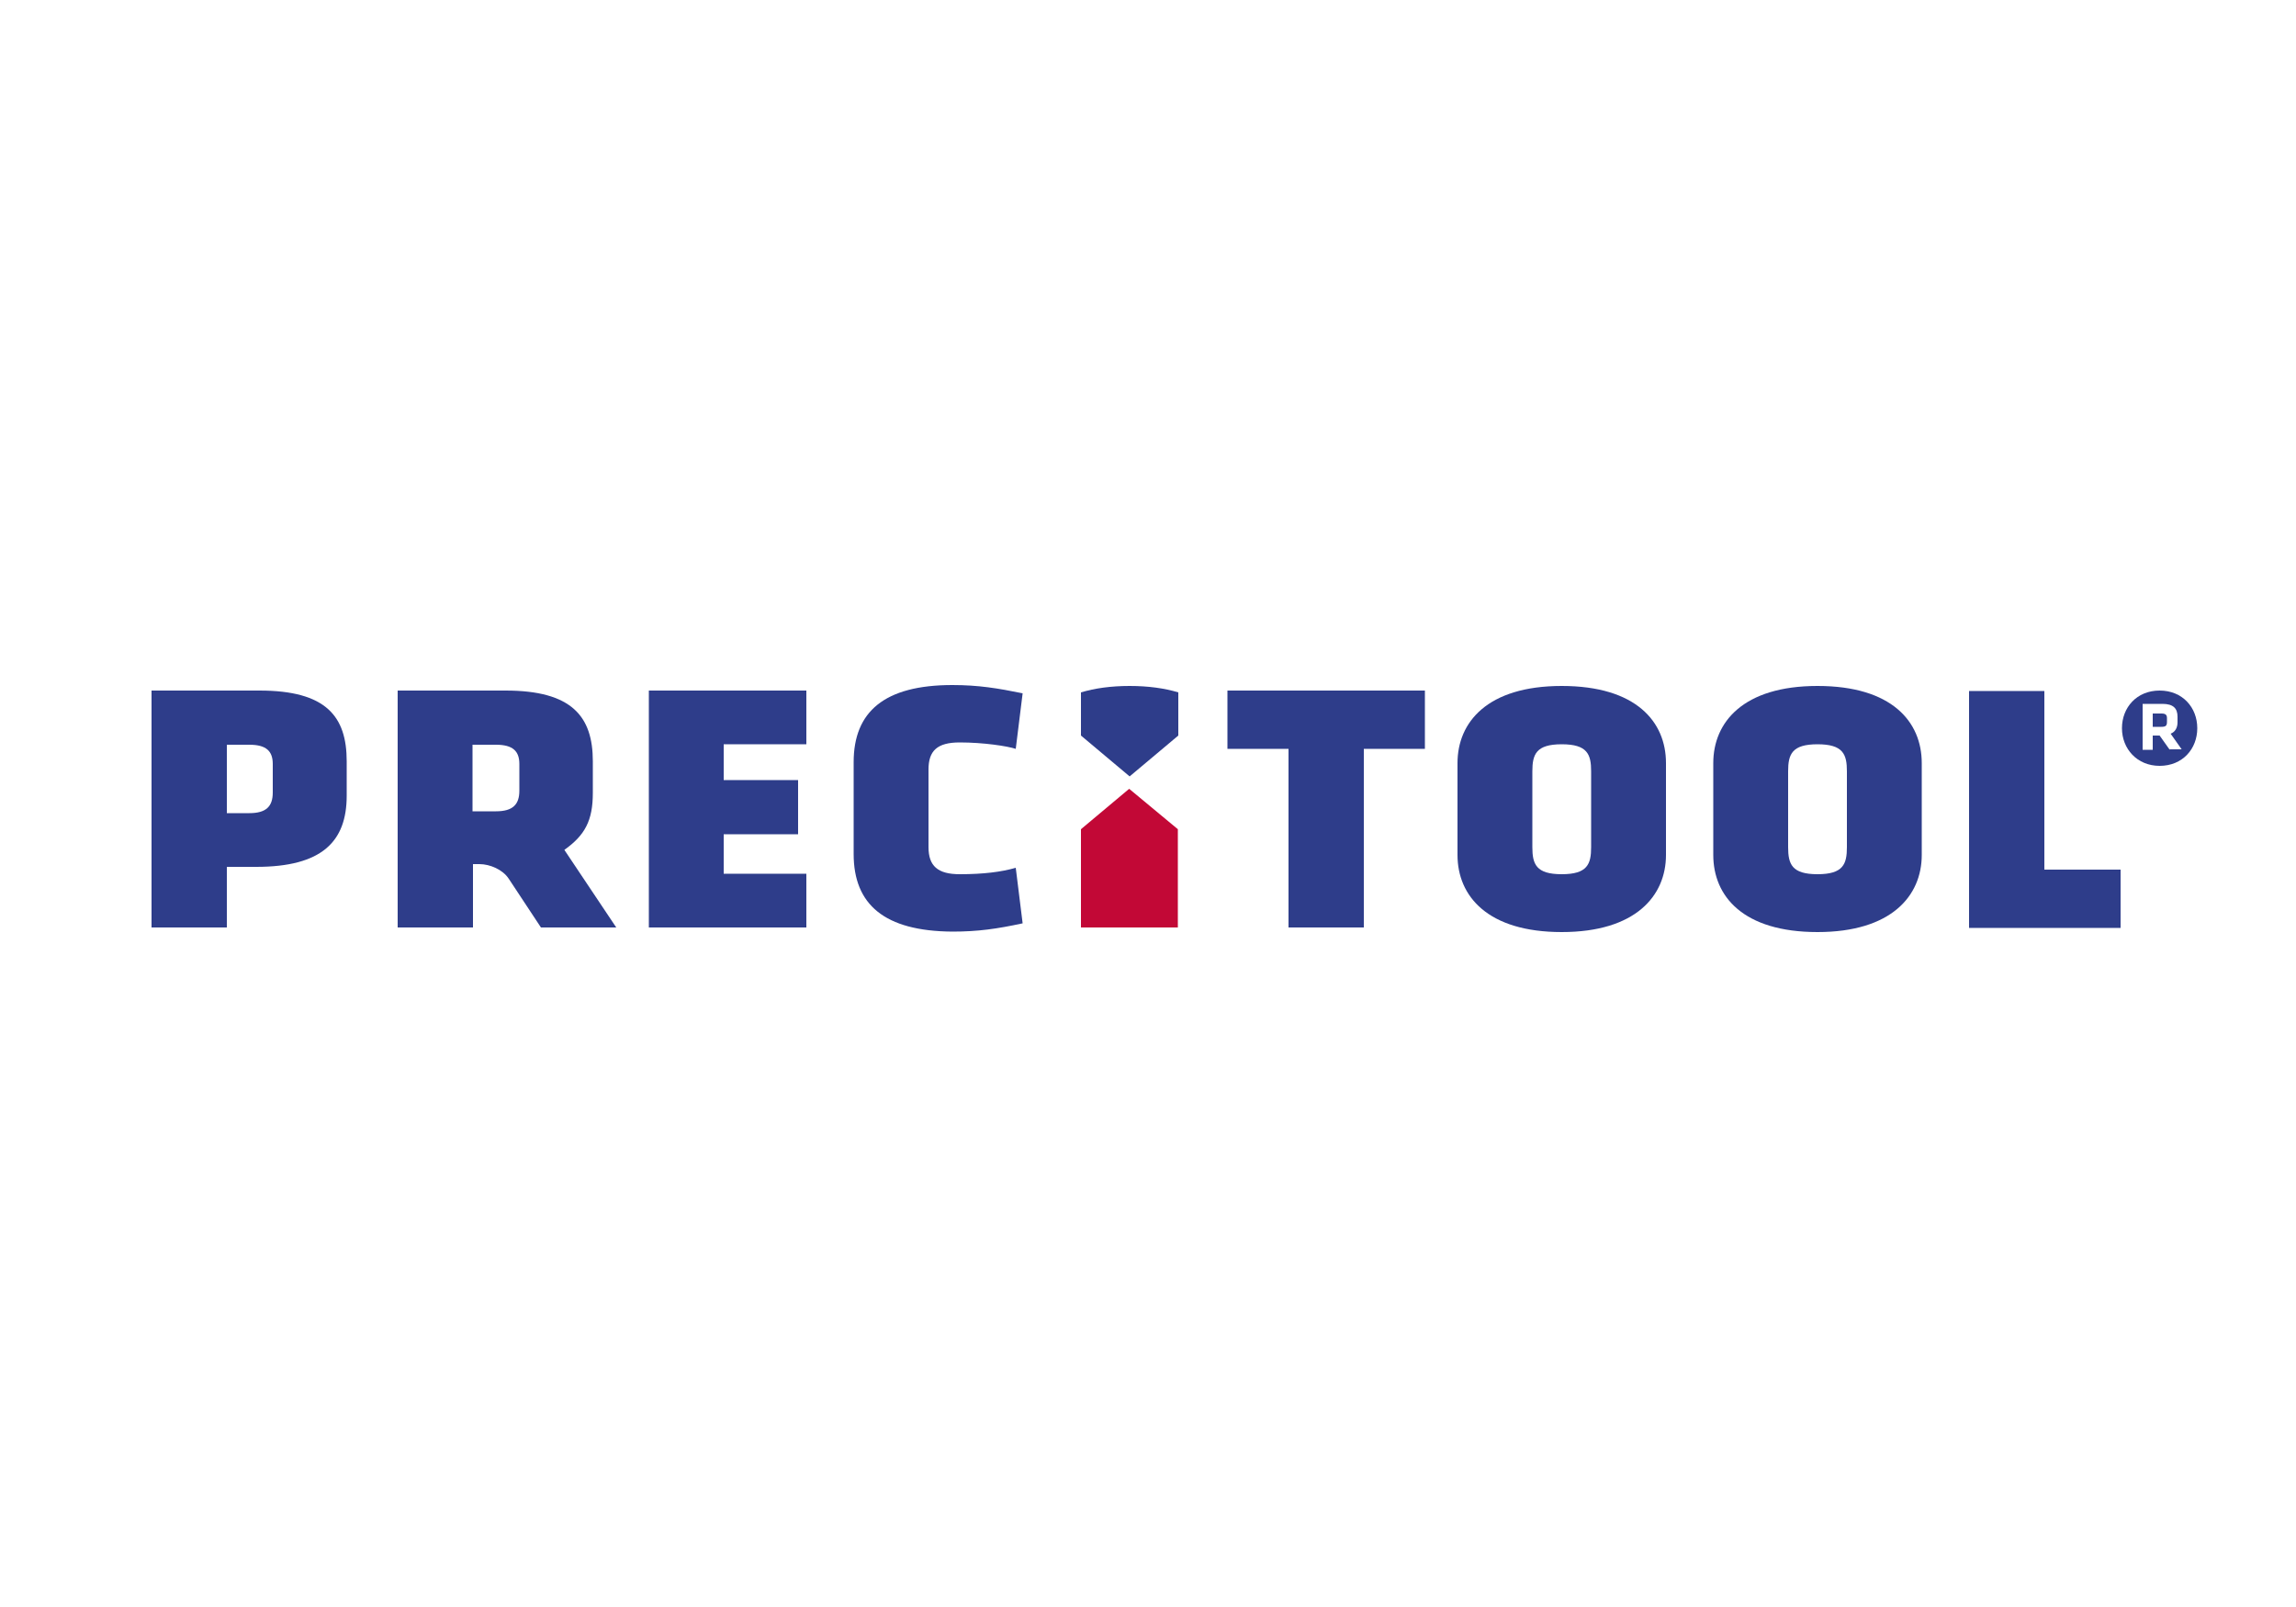 <?xml version="1.0" encoding="utf-8"?>
<!-- Generator: Adobe Illustrator 27.8.0, SVG Export Plug-In . SVG Version: 6.00 Build 0)  -->
<svg version="1.1" xmlns="http://www.w3.org/2000/svg" xmlns:xlink="http://www.w3.org/1999/xlink" x="0px" y="0px" width="500px"
	 height="350px" viewBox="0 0 500 350" style="enable-background:new 0 0 500 350;" xml:space="preserve">
<style type="text/css">
	.st0{fill:#FFFFFF;}
	.st1{fill:#2E3D8A;}
	.st2{fill:#C20836;}
	.st3{display:none;}
	.st4{display:inline;}
	.st5{fill:#272525;}
	.st6{fill:#A91F35;}
	.st7{fill:#30456D;}
	.st8{fill:#52A0CE;stroke:#52A0CE;stroke-width:1.557;}
	.st9{fill:#C20E1A;}
	.st10{stroke:#000000;stroke-width:1.118;}
	.st11{fill:#00577E;}
	.st12{fill-rule:evenodd;clip-rule:evenodd;fill:#FFFFFF;}
	.st13{fill:#2B55A1;}
	.st14{display:inline;fill-rule:evenodd;clip-rule:evenodd;fill:#30416F;}
	.st15{fill:#1C61A9;}
	.st16{fill:#222221;}
	.st17{fill-rule:evenodd;clip-rule:evenodd;fill:#222221;}
	.st18{fill:#C10E1A;stroke:#C10E1A;stroke-width:0.27;}
	.st19{fill:none;stroke:#1D1D1B;stroke-width:0.401;stroke-miterlimit:3.86;}
	.st20{fill:#0086CD;}
	.st21{fill-rule:evenodd;clip-rule:evenodd;fill:#0086CD;}
	.st22{fill:#1D1D1B;stroke:#1D1D1B;stroke-width:0.466;stroke-miterlimit:10;}
	.st23{fill:#297B40;}
	.st24{clip-path:url(#SVGID_00000153676065481427850950000010265613075787125400_);fill:#123F68;}
	.st25{clip-path:url(#SVGID_00000153676065481427850950000010265613075787125400_);fill:#FFFFFF;}
	.st26{clip-path:url(#SVGID_00000153676065481427850950000010265613075787125400_);fill:#009CDF;}
	.st27{fill:#CECECE;}
	.st28{fill:#FFFFFF;stroke:#C3007A;stroke-width:2.769;}
	.st29{fill:#FFFFFF;stroke:#C3007A;stroke-width:2.769;stroke-miterlimit:3.864;}
	.st30{fill:#C3007A;stroke:#C3007A;stroke-width:2.769;stroke-miterlimit:3.864;}
	.st31{fill:#909090;}
</style>
<g id="HG">
	<rect class="st0" width="500" height="350"/>
</g>
<g id="Precitool">
	<g>
		<path class="st1" d="M235.4,150.8v9.4l10.6,8.9l10.6-8.9l0-9.4c-3-0.9-6.5-1.4-10.6-1.4S238.4,149.9,235.4,150.8"/>
		<polygon class="st2" points="256.5,202 245.9,202 235.4,202 235.4,180.6 245.9,171.8 256.5,180.6 		"/>
		<path class="st1" d="M470.7,155.4h-1.9v2.9h1.9c1,0,1.2-0.3,1.2-1.1v-0.8C471.9,155.7,471.6,155.4,470.7,155.4"/>
		<path class="st1" d="M470.3,150.4c-5,0-8.2,3.7-8.2,8.2c0,4.5,3.3,8.2,8.2,8.2c5,0,8.2-3.7,8.2-8.2
			C478.5,154.1,475.3,150.4,470.3,150.4 M472.5,163.3l-2.2-3.1h-1.5v3.1h-2.2v-10h4.3c2.4,0,3.3,1,3.3,2.8v1.2
			c0,1.2-0.5,2.1-1.5,2.5l2.4,3.4H472.5z"/>
		<path class="st1" d="M373.1,186.2v-20c0-8.9,6.5-16.8,22.7-16.8c16.2,0,22.7,7.8,22.7,16.8v20c0,8.9-6.6,16.8-22.7,16.8
			C379.6,203,373.1,195.2,373.1,186.2 M395.8,162.1c-5.6,0-6.4,2.2-6.4,5.9v16.5c0,3.7,0.8,5.9,6.4,5.9c5.6,0,6.4-2.2,6.4-5.9V168
			C402.2,164.3,401.4,162.1,395.8,162.1"/>
		<path class="st1" d="M317.4,186.2v-20c0-8.9,6.5-16.8,22.7-16.8c16.2,0,22.7,7.8,22.7,16.8v20c0,8.9-6.6,16.8-22.7,16.8
			C324,203,317.4,195.2,317.4,186.2 M340.1,162.1c-5.6,0-6.4,2.2-6.4,5.9v16.5c0,3.7,0.8,5.9,6.4,5.9c5.6,0,6.4-2.2,6.4-5.9V168
			C346.5,164.3,345.7,162.1,340.1,162.1"/>
		<polygon class="st1" points="297,202 280.6,202 280.6,163.1 267.3,163.1 267.3,150.4 310.3,150.4 310.3,163.1 297,163.1 		"/>
		<polygon class="st1" points="428.8,150.5 445.2,150.5 445.2,189.4 461.8,189.4 461.8,202.1 428.8,202.1 		"/>
		<path class="st1" d="M49.4,188.8V202H33v-51.6h23.5c14.5,0,19,5.6,19,15.4v7.5c0,10-5.4,15.5-19.7,15.5H49.4z M54.3,162.2h-4.9
			v14.9h4.9c3.7,0,5.1-1.5,5.1-4.5v-6.2C59.4,163.6,58,162.2,54.3,162.2"/>
		<path class="st1" d="M104.4,188.2h-1.4V202H86.6v-51.6h23.5c14.4,0,19,5.6,19,15.4v6.9c0,6-1.7,9.2-6.2,12.4l11.3,16.9h-16.4
			l-7-10.6C109.5,189.4,106.7,188.2,104.4,188.2 M108,162.2h-5.1v14.5h5.1c3.7,0,5.1-1.5,5.1-4.5v-5.8
			C113.1,163.6,111.7,162.2,108,162.2"/>
		<polygon class="st1" points="141.3,150.4 175.6,150.4 175.6,162.1 157.6,162.1 157.6,169.9 173.8,169.9 173.8,181.7 157.6,181.7 
			157.6,190.3 175.6,190.3 175.6,202 141.3,202 		"/>
		<path class="st1" d="M185.9,186v-20c0-11,6.7-16.8,21.5-16.8c5.7,0,9.9,0.7,15.3,1.8l-1.5,12.1c-1.8-0.6-7-1.4-12.2-1.4
			c-4.9,0-6.8,1.8-6.8,5.9v16.9c0,4.1,2,5.9,6.8,5.9c5.2,0,9.1-0.5,12.2-1.4l1.5,12.1c-5.6,1.2-9.7,1.8-15.3,1.8
			C192.6,202.8,185.9,197,185.9,186"/>
	</g>
</g>
<g id="Sandvik" class="st3">
	<g class="st4">
		<g>
			<path class="st5" d="M209.7,156.4h5.4v-11.7l11,11.7h7.5l-13.1-13.6l12.2-12h-7.8l-9.7,10.4v-10.4h-5.4L209.7,156.4L209.7,156.4z
				"/>
			<path class="st5" d="M205.2,130.7h-5.4v25.6h5.4V130.7z"/>
			<path class="st5" d="M172.7,130.7l8.5,25.6h8.3l8.5-25.6h-5.7l-6.9,21.3l-6.9-21.3H172.7z"/>
			<path class="st5" d="M161.7,130.7h-11.3v25.6h11.3c7.7,0,11.2-4.6,11.2-12.7S169.4,130.7,161.7,130.7z M161.7,152h-5.9v-17h5.9
				c4.1,0,5.7,2.9,5.7,8.6S165.8,152,161.7,152z"/>
			<path class="st5" d="M123.3,156.4h5.3v-21.6l9.9,21.6h7.5v-25.6h-5.3v19.4l-8.8-19.4h-8.6V156.4z"/>
			<path class="st5" d="M71.9,147.1c-0.2,7.1,4.4,9.7,11.9,9.7c6.4,0,11.3-2.3,11.3-8.5c0-5.6-4.2-6.6-8.8-7l-4.7-0.4
				c-2.8-0.3-3.8-1.1-3.8-3.2c0-2.5,1.8-3.7,5.5-3.7c3.6,0,5.9,1.3,6,5h5.6c0-5.9-2.8-8.8-11.7-8.8c-7.2,0-11.2,2.7-11.2,7.9
				c0,4.9,3.3,6.6,7.9,7l5.2,0.5c3.7,0.4,4.4,1.4,4.4,3.3c0,3.1-1.8,4-5.6,4c-5.2,0-6.1-2.6-6-5.7H71.9z"/>
			<path class="st5" d="M112.8,130.7h-8.7l-8.8,25.6h5.5l2-5.9h11.2l2,5.9h5.6L112.8,130.7z M104.4,146l4.1-11.8l4,11.8H104.4z"/>
		</g>
		<g>
			<path class="st5" d="M141.4,169.6H128c-8.7,0-15.8,7.1-15.8,15.8v15.8c0,8.7,7.1,15.8,15.8,15.8h13.4c8.7,0,15.8-7.1,15.8-15.8
				v-15.8C157.2,176.7,150.1,169.6,141.4,169.6z M148.5,202c0,3.9-3.2,7.1-7.1,7.1H128c-3.9,0-7.1-3.2-7.1-7.1v-17.4
				c0-3.9,3.2-7.1,7.1-7.1h13.4c3.9,0,7.1,3.2,7.1,7.1V202z"/>
			<path class="st5" d="M218.4,169.6H205c-8.7,0-15.8,7.1-15.8,15.8v15.8c0,8.7,7.1,15.8,15.8,15.8h13.4c8.7,0,15.8-7.1,15.8-15.8
				v-15.8C234.2,176.7,227.2,169.6,218.4,169.6z M225.6,202c0,3.9-3.2,7.1-7.1,7.1H205c-3.9,0-7.1-3.2-7.1-7.1v-17.4
				c0-3.9,3.2-7.1,7.1-7.1h13.4c3.9,0,7.1,3.2,7.1,7.1V202z"/>
			<path class="st5" d="M164.3,182.2V217h8.7v-34.8c0-2.6,2.1-4.7,4.7-4.7h7.9v-7.9H177C170,169.6,164.3,175.3,164.3,182.2z"/>
			<path class="st5" d="M295.1,169.6h-11.5c-3.6,0-6.8,1.5-9.1,3.9c-2.3-2.4-5.5-3.9-9.1-3.9H254c-7,0-12.6,5.7-12.6,12.6V217h8.7
				v-34.8c0-2.6,2.1-4.7,4.7-4.7h10.7c2.6,0,4.7,2.1,4.7,4.7V217h8.7v-34.8c0-2.6,2.1-4.7,4.7-4.7h10.7c2.6,0,4.7,2.1,4.7,4.7V217
				h8.7v-34.8C307.7,175.3,302.1,169.6,295.1,169.6z"/>
			<path class="st5" d="M436.9,177.5v-7.9h-12.6v-9.5h-8.7v44.2c0,7,5.7,12.6,12.6,12.6h8.7v-7.9H429c-2.6,0-4.7-2.1-4.7-4.7v-26.9
				H436.9z"/>
			<path class="st5" d="M392.6,169.6h-9.9c-8.7,0-15.8,7.1-15.8,15.8V217h8.7v-32.4c0-3.9,3.2-7.1,7.1-7.1h9.9
				c3.9,0,7.1,3.2,7.1,7.1V217h8.7v-31.6C408.4,176.7,401.4,169.6,392.6,169.6z"/>
			<path class="st5" d="M344.1,169.6h-13.4c-8.7,0-15.8,7.1-15.8,15.8v15.8c0,8.7,7.1,15.8,15.8,15.8h9.9c4.4,0,7.9-3.5,7.9-7.9
				h-17.8c-3.9,0-7.1-3.2-7.1-7.1v-17.4c0-3.9,3.2-7.1,7.1-7.1h13.4c3.9,0,7.1,3.2,7.1,7.1V217h8.7v-31.6
				C359.9,176.7,352.8,169.6,344.1,169.6z"/>
			<path class="st5" d="M70.3,185.4v15.8c0,8.7,7.1,15.8,15.8,15.8h21.3v-7.9H86.1c-3.9,0-7.1-3.2-7.1-7.1v-17.4
				c0-3.9,3.2-7.1,7.1-7.1h21.3v-7.9H86.1C77.4,169.6,70.3,176.7,70.3,185.4z"/>
		</g>
	</g>
</g>
<g id="Tungaloy" class="st3">
	<g class="st4">
		<path class="st6" d="M125.2,118.8c36.9-7.9,81.4-12.1,128.1-12.1c54.1,0,109.9,6.1,151.7,17.9l0,0.1v13.8
			c-1.1-0.3-2.1-0.6-3.2-0.9c-39.6-11.3-92.3-17.6-148.5-17.6c-47.6,0-92.6,4.5-129.4,12.7v73h-15.3v-69.2c-1.3,0.4-2.6,0.7-3.9,1.1
			c-3,0.8-5.8,1.7-8.6,2.6v-13.9c1.6-0.5,3.3-1,4.9-1.5c2.3-0.6,4.6-1.3,6.9-1.9c5.1-1.3,10.4-2.6,15.8-3.8
			C124.4,119,124.8,118.9,125.2,118.8"/>
		<path class="st6" d="M134.9,134.7c0.5,2,1.9,5.6,3.4,10.6h0c1.2-3,3.4-7.8,4.5-10.6h2.4c-0.1,3.3-0.2,6.5-0.2,9.8
			c0,0.9,0,1.8,0,2.7h-1.7c0.1-3.3,0.2-6.8,0.2-10.9h0l-4.5,10.9h-1.7l-3.5-10.9h0c-0.3,3.6-0.6,7-0.7,10.9h-1.6
			c0.5-4,0.8-8.5,1-12.6H134.9z"/>
		<path class="st6" d="M148.7,142.4v0.5c0,2.2,1.4,3.4,3.5,3.4c1,0,2-0.3,2.9-0.6l-0.3,1.4c-0.9,0.2-1.9,0.4-2.8,0.4
			c-3.9,0-4.8-2.4-4.8-4.7c0-2.9,1.6-5.1,4.7-5.1c2.5,0,4.1,1.3,4.1,3.8c0,0.2,0,0.5-0.1,0.8H148.7z M154.3,141.4
			c0-1.5-0.7-2.7-2.4-2.7c-1.7,0-2.8,1.1-3.1,2.7H154.3z"/>
		<path class="st6" d="M159.2,139.6L159.2,139.6c0.6-1.2,1.8-1.9,3.2-1.9c1.3,0,2.5,0.5,2.8,1.9c0.7-1.3,1.8-1.9,3.3-1.9
			c1.6,0,2.9,0.8,2.9,2.5c0,1.1-0.3,3.2-0.3,7h-1.6c0.1-2.1,0.3-4.2,0.3-6.3c0-1.2-0.6-1.9-1.9-1.9c-0.6,0-1.6,0.2-2.2,1.5
			c-0.5,1-0.5,2.7-0.6,6.7h-1.7c0.1-2.1,0.3-4.2,0.3-6.3c0-1.2-0.6-1.9-1.9-1.9c-0.6,0-1.6,0.2-2.2,1.5c-0.5,1-0.5,2.7-0.6,6.7h-1.7
			c0.3-3,0.4-6.6,0.4-9.3h1.6L159.2,139.6z"/>
		<path class="st6" d="M175,147.3h-1.6c0.3-4.2,0.4-8.4,0.5-12.6h1.7c-0.1,1.1-0.2,2.3-0.2,3.4c0.9-0.2,1.8-0.4,2.8-0.4
			c2.5,0,4.6,1.1,4.6,4.5c0,2.8-1.4,5.2-4.4,5.2c-1.5,0-2.7-0.7-3.3-2.1l0,0V147.3z M175.2,142.9c0,2.2,1,3.5,2.9,3.5
			c2.2,0,3.1-2.1,3.1-4.1c0-2.1-1.1-3.4-3.3-3.4c-0.9,0-1.8,0.2-2.6,0.5C175.3,140.4,175.2,141.4,175.2,142.9"/>
		<path class="st6" d="M185.9,142.4v0.5c0,2.2,1.3,3.4,3.5,3.4c1,0,2-0.3,2.9-0.6l-0.3,1.4c-0.9,0.2-1.9,0.4-2.8,0.4
			c-3.9,0-4.9-2.4-4.9-4.7c0-2.9,1.6-5.1,4.7-5.1c2.5,0,4,1.3,4,3.8c0,0.2,0,0.5-0.1,0.8H185.9z M191.5,141.4c0-1.5-0.7-2.7-2.4-2.7
			c-1.7,0-2.8,1.1-3.1,2.7H191.5z"/>
		<path class="st6" d="M196.3,139.5L196.3,139.5c0.6-1.2,1.5-1.7,2.8-1.7c0.3,0,0.5,0,0.7,0.1l0.1,1.4c-0.3-0.1-0.7-0.2-1.1-0.2
			c-1.5,0-2.4,1.2-2.6,2.6c-0.2,1.2-0.2,3.3-0.2,5.6h-1.7c0.1-2.7,0.3-5.4,0.3-9.3h1.6L196.3,139.5z"/>
		<path class="st6" d="M209,134.7c-0.3,4.2-0.4,8.4-0.5,12.6h-1.8c0.2-4,0.5-7.9,0.5-12.6H209z"/>
		<path class="st6" d="M214.6,134.7c0.5,2,1.9,5.6,3.4,10.6h0c1.2-3,3.4-7.8,4.5-10.6h2.4c-0.1,3.3-0.2,6.5-0.2,9.8
			c0,0.9,0,1.8,0.1,2.7h-1.6c0.1-3.3,0.2-6.8,0.2-10.9h0l-4.5,10.9H217l-3.5-10.9h0c-0.3,3.6-0.6,7-0.7,10.9h-1.6
			c0.5-4,0.8-8.5,1-12.6H214.6z"/>
		<path class="st6" d="M236.8,147.1c-1.1,0.2-2.1,0.4-3.2,0.4c-3.8,0-6.6-2.1-6.6-6.1c0-4.4,2.9-6.8,7.1-6.8c1,0,2.1,0.1,3.1,0.3
			l0.1,1.4c-1-0.3-2-0.5-3.1-0.5c-3.3,0-5.5,2.2-5.5,5.5c0,3,1.9,5,5,5c1.1,0,2.3-0.2,3.4-0.6L236.8,147.1z"/>
		<path class="st6" d="M251.7,140.2h4.5c-0.1,1.8-0.2,3.6-0.3,6.7c-1.6,0.3-3.2,0.6-4.8,0.6c-4,0-6.9-1.8-6.9-6.1
			c0-2.6,1.5-6.9,7.5-6.9c1.3,0,2.7,0.2,3.9,0.5l0.1,1.5c-1.3-0.4-2.6-0.7-4-0.7c-3.9,0-5.9,2.5-5.9,5.6c0,3.3,2,4.9,5.2,4.9
			c1.1,0,2.2-0.2,3.2-0.5l0.2-4.3h-2.8L251.7,140.2z"/>
		<path class="st6" d="M260.2,139.5L260.2,139.5c0.6-1.2,1.5-1.7,2.8-1.7c0.3,0,0.5,0,0.7,0.1l0,1.4c-0.3-0.1-0.7-0.2-1.1-0.2
			c-1.5,0-2.4,1.2-2.6,2.6c-0.2,1.2-0.2,3.3-0.2,5.6h-1.7c0.2-2.7,0.4-5.4,0.3-9.3h1.6L260.2,139.5z"/>
		<path class="st6" d="M273.6,142.3c0,2.4-1.2,5.2-4.9,5.2c-2.8,0-4.7-1.8-4.7-4.6c0-3.1,1.8-5.1,4.9-5.1
			C271.9,137.8,273.6,139.5,273.6,142.3 M265.7,142.9c0,1.9,0.9,3.4,3.1,3.4c2.4,0,3.3-1.9,3.3-4c0-2.1-1-3.4-3.2-3.4
			C266.7,138.9,265.7,140.7,265.7,142.9"/>
		<path class="st6" d="M282.6,145.6L282.6,145.6c-0.7,1.5-2.2,1.9-3.6,1.9c-2,0-3.5-0.8-3.5-3c0-1.3,0.3-4.4,0.3-6.5h1.6
			c-0.1,2-0.3,4-0.3,6c0,1.6,1,2.3,2.4,2.3c2,0,3-1.2,3.2-3c0.2-1.4,0.2-3.7,0.3-5.3h1.6c-0.2,3.1-0.4,6.2-0.4,9.3h-1.6L282.6,145.6
			z"/>
		<path class="st6" d="M286.5,151.4c0.3-4.4,0.5-8.7,0.5-13.1c1.4-0.3,2.8-0.5,4.4-0.5c2.5,0,4.6,1.1,4.6,4.5c0,2.8-1.4,5.2-4.4,5.2
			c-1.3,0-2.5-0.6-3.2-1.8h0c0,1.7-0.1,3.4-0.1,5.8H286.5z M288.5,142.9c0,2.2,1.1,3.5,2.9,3.5c2.2,0,3.1-2.1,3.1-4.1
			c0-2.1-1.1-3.4-3.3-3.4c-0.9,0-1.8,0.2-2.6,0.5C288.6,140.4,288.5,141.4,288.5,142.9"/>
		<path class="st6" d="M149,192.9c1.9,0,3.3-2.2,3.3-4.8v-35h15.2v52.7h-15.2v-3.7c-2.1,2.2-5.1,3.7-8.3,3.7h-2
			c-6.3,0-11.5-5.2-11.5-11.5v-41.2h15.2v35C145.6,190.8,147.2,192.9,149,192.9"/>
		<path class="st6" d="M197.1,153.1h2c6.4,0,11.5,5.1,11.5,11.5v41.3h-15.2v-35.1c0-2.6-1.5-4.8-3.3-4.8c-1.8,0-3.3,2.2-3.3,4.8
			v35.1h-15.2v-52.7h15.2v3.6C190.9,154.5,193.8,153.1,197.1,153.1"/>
		<rect x="303.4" y="138.8" class="st6" width="15.2" height="67.1"/>
		<g>
			<g>
				<path class="st6" d="M253.6,153.1v58.6c0,6.1-5,11.1-11.1,11.1h-23.8V212h18.2c0.9,0,1.5-0.7,1.5-1.6v-8.2c-2,2.2-5,3.7-8.3,3.7
					h-2c-6.3,0-11.4-5.2-11.4-11.5v-29.8c0-6.3,5.1-11.5,11.4-11.5h2c3.3,0,6.3,1.4,8.3,3.6v-3.6H253.6z M238.4,188.1v-17.3
					c0-2.6-1.5-4.7-3.3-4.7c-1.8,0-3.3,2.1-3.3,4.7v17.3c0,2.6,1.5,4.8,3.3,4.8C236.9,192.9,238.4,190.8,238.4,188.1"/>
			</g>
		</g>
		<g>
			<g>
				<path class="st6" d="M297,153.1v52.7h-15.2v-3.7c-2.1,2.2-5.1,3.7-8.4,3.7h-2c-6.4,0-11.5-5.2-11.5-11.5v-29.8
					c0-6.3,5.1-11.5,11.5-11.5h2c3.3,0,6.3,1.4,8.4,3.6v-3.6H297z M281.8,188.1v-17.3c0-2.6-1.5-4.7-3.3-4.7c-1.8,0-3.3,2.1-3.3,4.7
					v17.3c0,2.6,1.5,4.8,3.3,4.8C280.3,192.9,281.8,190.8,281.8,188.1"/>
			</g>
		</g>
		<g>
			<g>
				<path class="st6" d="M361.8,165.5v27.9c0,6.9-5.6,12.4-12.4,12.4h-12.1c-6.8,0-12.4-5.6-12.4-12.4v-27.9
					c0-6.8,5.6-12.4,12.4-12.4h12.1C356.2,153.1,361.8,158.7,361.8,165.5 M346.7,188.1v-17.3c0-2.6-1.5-4.7-3.4-4.7
					c-1.9,0-3.4,2.1-3.4,4.7v17.3c0,2.6,1.5,4.8,3.4,4.8C345.1,192.9,346.7,190.8,346.7,188.1"/>
			</g>
		</g>
		<path class="st6" d="M405,153.1l0,63.3c0,4.1-1.5,8.2-5.7,9.6c-40.4,11.2-92.6,17.1-148.8,17.1c-49.9,0-101.4-5.2-141.9-15.3
			v-13.7c38.7,10.2,88.8,15.7,141.9,15.7c51.6,0,100.3-5.3,138.5-14.9c0.5-0.3,0.7-0.9,0.7-1.6v-11.2c-2.1,2.2-5,3.7-8.4,3.7h-2
			c-6.3,0-11.4-5.2-11.4-11.5v-41.2h15.2v35c0,2.6,1.5,4.8,3.3,4.8c1.9,0,3.3-2.2,3.3-4.8v-35H405z"/>
	</g>
</g>
<g id="Schunk" class="st3">
	<g class="st4">
		<path class="st7" d="M56.8,184.5c4.3,3.1,8.4,4.6,12.1,4.6c2.9,0,4.4-1.4,4.4-3.2c0-5-16.5-5.7-16.5-19.4c0-5.9,3.9-14,15.6-14
			c5.2,0,9.5,1.5,13.9,5v12.3c-4.3-4.2-7.7-6.1-11-6.1c-2.6,0-4.3,1.2-4.3,3.2c0,5.7,17,6.3,17,19.5c0,6.7-4.5,13.8-16,13.8
			c-5.7,0-10.8-1-15.3-3.2V184.5z"/>
		<path class="st7" d="M131.7,196.3c-4.6,2.7-10.4,4.1-16.5,4.1c-18.5,0-24.8-13-24.8-23.7c0-13.6,9.4-24.1,25.6-24.1
			c5.8,0,11,1.1,15.3,3.1v13.6c-4.5-3-8.4-4.3-12.8-4.3c-7.8,0-12.6,4.4-12.6,11.5c0,7,4.9,11.5,12.7,11.5c4.5,0,8.1-1.2,13.1-4.1
			V196.3z"/>
		<path class="st7" d="M135.3,153.2h15.5v16.9h17v-16.9h15.5v46.5h-15.5v-17.6h-17v17.6h-15.5V153.2z"/>
		<path class="st7" d="M234.2,178.4c0,13.6-8,22-23.4,22c-15.4,0-24-7.6-24-20.3v-26.9h15.5V178c0,6.5,3.3,9.7,8.1,9.7
			c4.7,0,8.3-3.1,8.3-10.5v-24h15.5V178.4z"/>
		<path class="st7" d="M238.1,153.2h13.2l22.4,23.9v-23.9h14.8v46.5h-13.2l-22.4-23.9l0,23.9h-14.8V153.2z"/>
		<path class="st7" d="M292.5,153.2H308v21.1l17.7-21.1h16.3l-18,21.6l18.7,24.9h-18.5l-16-21.8H308v21.8h-15.5V153.2z"/>
		<path class="st7" d="M391.8,187.5c7.7,0,14-6.3,14-14c0-7.7-6.3-14-14-14c-7.7,0-14,6.3-14,14C377.7,181.2,384,187.5,391.8,187.5z
			"/>
		<path class="st8" d="M348.3,199.5l0,32.1l30.5-16.1c4.1,1.3,8.5,2,13.1,2c24.4,0,44.1-19.8,44.1-44.1c0-6.5-1.4-12.8-4-18.3
			l-22.9,12.3c0.7,1.9,1,4,1,6.1c0,10.1-8.2,18.3-18.3,18.3c-6.1,0-11.4-2.9-14.8-7.5L348.3,199.5z"/>
		<path class="st8" d="M435.4,147.3l0-32.1l-30.5,16.1c-4.1-1.3-8.5-2-13.1-2c-24.4,0-44.1,19.8-44.1,44.1c0,6.5,1.4,12.8,4,18.3
			l22.9-12.3l0,0c-0.7-1.9-1.1-4-1.1-6.2c0-10.1,8.2-18.3,18.3-18.3c6.1,0,11.5,3,14.8,7.5L435.4,147.3z"/>
		<path class="st7" d="M454.5,155.1c1.5,1.5,2.2,3.3,2.2,5.4c0,2.1-0.7,4-2.2,5.5c-1.5,1.5-3.3,2.3-5.4,2.3c-2.1,0-3.9-0.8-5.4-2.3
			c-1.5-1.5-2.2-3.3-2.2-5.5c0-2.1,0.7-3.9,2.2-5.4c1.5-1.5,3.3-2.3,5.4-2.3C451.2,152.8,453,153.6,454.5,155.1z M455.4,154.2
			c-1.7-1.7-3.9-2.6-6.3-2.6c-2.5,0-4.6,0.9-6.3,2.6c-1.7,1.7-2.6,3.8-2.6,6.3c0,2.5,0.9,4.6,2.6,6.3c1.7,1.8,3.8,2.6,6.3,2.6
			c2.5,0,4.6-0.9,6.3-2.6c1.7-1.8,2.6-3.9,2.6-6.3C458,158.1,457.1,156,455.4,154.2z M450.4,160.1c-0.4,0.1-0.9,0.2-1.6,0.2h-1.6
			v-3.6h1.5c1,0,1.7,0.1,2.1,0.4c0.4,0.2,0.7,0.7,0.7,1.4C451.4,159.3,451.1,159.8,450.4,160.1z M445.5,165.4h1.7v-3.9h1.4
			c0.9,0,1.6,0.1,1.9,0.3c0.6,0.4,0.9,1.1,0.9,2.3v0.8l0,0.3c0,0,0,0.1,0,0.1c0,0,0,0.1,0,0.1h1.6l-0.1-0.1c0-0.1-0.1-0.3-0.1-0.5
			c0-0.3,0-0.5,0-0.7v-0.7c0-0.5-0.2-1-0.5-1.5c-0.4-0.5-0.9-0.8-1.7-1c0.6-0.1,1.1-0.3,1.4-0.5c0.6-0.4,1-1.1,1-1.9
			c0-1.2-0.5-2.1-1.5-2.5c-0.6-0.2-1.5-0.4-2.7-0.4h-3.4V165.4z"/>
	</g>
</g>
<g id="Hainbuch" class="st3">
	<g class="st4">
		<path class="st9" d="M58.4,134.5h18v17.3h11.5v-17.3h18v51.4h-18V168H76.4v17.9h-18V134.5z"/>
		<path class="st9" d="M127.4,185.9h-19.8l17.9-51.4h20.7l18.3,51.4h-19.8l-1.7-6.4h-14.1L127.4,185.9z M139.7,167.3l-2.2-9.1
			c-0.5-2.2-0.9-4.4-1.2-6.6h-0.7l-3.4,15.7H139.7z"/>
		<path d="M166.1,134.5h18.7v51.4h-18.7V134.5z"/>
		<path class="st9" d="M191.6,134.5h17.9l16.8,28.5h0.5c-0.8-4.3-1.6-8.7-1.6-13.1v-15.4h17.9v51.4h-17.9l-16.4-27h-0.5
			c0.6,3.5,1.2,6.9,1.2,10.3v16.7h-17.9V134.5z"/>
		<path class="st9" d="M250,134.5h21.8c10,0,20.1,2.4,20.1,14.3c0,4.5-2.2,8.9-6.8,10.4v0.4c5.6,2,9.1,6.1,9.1,12.2
			c0,10.6-9.8,14.2-18.8,14.2H250V134.5z M269,154.2c2.7,0,5.8-0.3,5.8-3.8c0-3.8-3.5-3.5-6.2-3.5h-1.3v7.4H269z M267.3,173.6h2.1
			c3.1,0,7.5-0.1,7.5-4.3c0-4.3-4.8-4.2-7.8-4.2h-1.8V173.6z"/>
		<path class="st9" d="M344.6,134.5v30.4c0,15-9.4,21.8-23.8,21.8c-14.4,0-23.8-6.8-23.8-21.8v-30.4h18.7v28.6c0,4,0.1,7.6,5.1,7.6
			c5,0,5.1-3.5,5.1-7.6v-28.6H344.6z"/>
		<path class="st9" d="M387.9,155.3c-3-2.8-6.8-5.2-11-5.2c-5.6,0-10.2,4.4-10.2,10c0,5.7,4.8,10,10.4,10c4.3,0,7.7-1.8,10.7-4.8
			l-0.5,19.2c-3,1.4-10,2-13.3,2c-14.7,0-26.1-11.4-26.1-26.1c0-15,11.8-27,26.9-27c4.2,0,8.6,0.8,12.6,2.1L387.9,155.3z"/>
		<path class="st9" d="M392.5,134.5h18v17.3H422v-17.3h18v51.4h-18V168h-11.5v17.9h-18V134.5z"/>
		<g>
			<path class="st10" d="M176.9,88.1l12.1,7v14l11.3,6.5c2-3.8,3.1-8.2,3.1-12.8c0-15-11.8-27.2-26.6-27.9V88.1z"/>
			<path class="st10" d="M187.6,111.3l-12,6.9l-12.1-7l-11.5,6.6c5,7.8,13.6,12.9,23.5,12.9c9.9,0,18.5-5.1,23.5-12.8L187.6,111.3z"
				/>
			<path class="st10" d="M162.3,108.9V95.1l12-6.9V75c-14.8,0.7-26.6,12.9-26.6,27.9c0,4.6,1.1,8.9,3.1,12.7L162.3,108.9z"/>
		</g>
		<path d="M70,211.8c-1-1.6-2.2-2.5-4.2-2.5c-2.1,0-4.3,1.4-4.3,3.7c0,2,2,3.1,3.6,3.7l1.9,0.7c3.7,1.5,6.5,3.5,6.5,7.8
			c0,4.7-3.7,8.1-8.3,8.1c-4.2,0-7.5-3.1-8-7.3l3.3-0.7c0,2.9,2.2,4.9,5,4.9c2.8,0,4.8-2.3,4.8-5.1c0-2.8-2.2-4-4.5-4.9l-1.8-0.8
			c-3-1.3-5.7-3-5.7-6.6c0-4.2,3.7-6.7,7.7-6.7c2.9,0,5.3,1.4,6.7,3.9L70,211.8z"/>
		<path d="M82.6,232.9h-3.2v-26h3.7c8,0,10.5,2.8,10.5,7.5c0,5.5-4.2,7.6-9.1,7.6h-1.9V232.9z M82.6,219.1h1c3.3,0,6.9-0.6,6.9-4.8
			c0-4.1-3.9-4.6-7.1-4.6h-0.9V219.1z"/>
		<path d="M99.8,226.4l-3,6.5h-3.5l12.4-27.1l12.4,27.1h-3.5l-3-6.5H99.8z M105.8,212.9l-4.6,10.5h9.3L105.8,212.9z"/>
		<path d="M121.8,205.7l19.5,20.5v-19.2h3.2V234L125,213.5v19.4h-3.2V205.7z"/>
		<path d="M152,205.7l19.5,20.5v-19.2h3.2V234l-19.5-20.5v19.4H152V205.7z"/>
		<path d="M181.5,206.9h14v3h-10.7v7.3h10.4v3h-10.4v9.8h10.7v3h-14V206.9z"/>
		<path d="M200.9,205.7l19.5,20.5v-19.2h3.2V234l-19.5-20.5v19.4h-3.2V205.7z"/>
		<path d="M229.7,206.9h5.4c8,0,14.6,4.2,14.6,12.9c0,8.9-6.5,13.2-14.7,13.2h-5.3V206.9z M233,230h1.1c6.6,0,12.4-2.5,12.4-10
			c0-7.6-5.7-10-12.4-10H233V230z"/>
		<path d="M255.2,206.9h14v3h-10.7v7.3h10.4v3h-10.4v9.8h10.7v3h-14V206.9z"/>
		<path d="M299.8,232.9h-3.2v-23.1h-6.2v-3H306v3h-6.2V232.9z"/>
		<path d="M311.4,206.9h14v3h-10.7v7.3h10.4v3h-10.4v9.8h10.7v3h-14V206.9z"/>
		<path d="M350.8,211.9c-1.9-1.7-4.4-2.6-6.9-2.6c-5.8,0-10.3,4.9-10.3,10.6c0,5.7,4.4,10.6,10.2,10.6c2.6,0,5-1,6.9-2.7v3.8
			c-2,1.2-4.6,1.8-6.8,1.8c-7.4,0-13.6-5.9-13.6-13.4c0-7.7,6.2-13.7,13.8-13.7c2.3,0,4.6,0.6,6.6,1.8V211.9z"/>
		<path d="M371.7,217.4v-10.5h3.2v26h-3.2v-12.5h-12.4v12.5h-3.2v-26h3.2v10.5H371.7z"/>
		<path d="M381.4,205.7l19.5,20.5v-19.2h3.2V234l-19.5-20.5v19.4h-3.2V205.7z"/>
		<path d="M414.5,232.9h-3.2v-26h3.2V232.9z"/>
		<path d="M436.4,206.9h4.2l-11.7,11.7l11.9,14.3h-4.4l-9.8-12.1l-1.3,1.2v10.9h-3.2v-26h3.2v11.3L436.4,206.9z"/>
	</g>
</g>
<g id="Haimer" class="st3">
	<g class="st4">
		<rect x="126.9" y="54" class="st11" width="243.7" height="243.7"/>
		<g>
			<path class="st12" d="M165.3,144h7v13.6h17.3V144h6.6v34.2h-6.6v-14.4h-17.3v14.4h-7V144L165.3,144z M213,163.9h7.2l-3.5-11.5
				L213,163.9L213,163.9z M200.9,178.3l12.5-34.2h6.2l12.5,34.2h-7.3l-2.8-8.5h-11l-2.8,8.5H200.9L200.9,178.3z M236.7,144h6.6v34.2
				h-6.6V144L236.7,144z M253.3,144h8.2l9.5,25.5l10-25.5h8v34.2h-6.3v-23.1l-8.9,23.1h-6.2l-8-22.6v22.6h-6.2V144L253.3,144z
				 M298.5,144h21.4v5.9h-14.4v7.7h11.7v6.3h-11.7v8.5h15.1v5.9h-22.1V144L298.5,144z M334.2,149.9h6.3c1.7,0,3.5,1.4,3.5,4.2
				c0,3.6-2.9,4.7-4.1,4.7h-5.7V149.9L334.2,149.9z M327.3,144h15.5c4.9,0,8.5,5.2,8.5,9.8c0,5.4-3.3,9.1-7.3,9.9l8.4,14.6h-7.7
				l-7.7-13.6h-2.9v13.6h-7V144L327.3,144z M352.4,174.1c0-2.4,1.9-4.3,4.3-4.3s4.3,1.9,4.3,4.3c0,2.4-1.9,4.3-4.3,4.3
				S352.4,176.5,352.4,174.1L352.4,174.1z M353.5,174.1c0-1.8,1.4-3.2,3.2-3.2c1.8,0,3.2,1.4,3.2,3.2c0,1.8-1.4,3.2-3.2,3.2
				C354.9,177.2,353.5,175.8,353.5,174.1L353.5,174.1z M355,171.6h2.3c0.7,0,1.2,0.8,1.2,1.4c0,0.8-0.5,1.3-1.1,1.4l1.2,2.1h-1.1
				l-1.1-2H356v2h-1V171.6L355,171.6z M356,172.4h0.9c0.2,0,0.5,0.2,0.5,0.6c0,0.5-0.4,0.7-0.6,0.7H356V172.4L356,172.4z"/>
			<path class="st12" d="M143.4,200.2c-0.4,0.3-0.9,0.5-1.5,0.5c-1,0-1.6-0.4-2.1-1c-0.5-0.7-0.7-1-0.7-3.8c0-2.7,0.1-3.1,0.7-3.8
				c0.4-0.5,1.1-1,2.1-1s1.6,0.4,2.1,1c0.5,0.7,0.7,1,0.7,3.8c0,1.5,0,2.3-0.2,2.8l-1.5-1.2l-1.2,1.4L143.4,200.2L143.4,200.2z
				 M146.7,202.8l1.2-1.4l-1.8-1.4c0.4-0.7,0.5-1.3,0.5-4.2c0-3.2-0.1-3.6-0.6-4.4c-0.6-1.2-2.1-2.4-4.2-2.4c-2.1,0-3.5,1.2-4.2,2.4
				c-0.4,0.8-0.6,1.2-0.6,4.4c0,3.2,0.1,3.6,0.6,4.4c0.6,1.2,2.1,2.4,4.2,2.4c1.3,0,2.3-0.5,3.1-1.2L146.7,202.8L146.7,202.8z
				 M149.2,199.4c0,2.1,1.7,3.3,3.2,3.3c1,0,1.8-0.4,2.4-1.1l0,1h1.9v-9.5h-1.9v5.6c0,1.3-0.8,2-1.9,2c-1.1,0-1.9-0.7-1.9-2v-5.6
				h-1.9V199.4L149.2,199.4z M164.6,202.5h1.9v-6.5c0-2.3-1.6-3.1-3.9-3.1c-1.4,0-2.5,0.4-3.2,1.4l1.5,1.1c0.3-0.5,0.8-0.7,1.8-0.7
				c1.4,0,1.9,0.3,1.9,1.2v1H162c-2,0-3.1,1.3-3.1,2.8c0,1.6,1.2,2.9,3.3,2.9c1.3,0,1.9-0.3,2.3-1L164.6,202.5L164.6,202.5z
				 M164.6,199.2c0,1.5-0.5,1.6-2.1,1.6c-1.3,0-1.8-0.6-1.8-1.2c0-0.7,0.5-1.1,1.6-1.1h2.3V199.2L164.6,199.2z M169.4,200.3
				c0,1.7,1,2.3,2.4,2.3h0.8v-1.8H172c-0.5,0-0.7-0.2-0.7-0.7v-10.8h-1.9V200.3L169.4,200.3z M174.7,202.5h1.9v-9.5h-1.9V202.5
				L174.7,202.5z M174.7,191.2h1.9v-1.9h-1.9V191.2L174.7,191.2z M179.6,193.1h-1v1.5h1v5.7c0,1.5,1,2.3,2.3,2.3h1v-1.8h-0.7
				c-0.5,0-0.7-0.2-0.7-0.7v-5.5h1.4v-1.5h-1.4v-2.9h-1.9V193.1L179.6,193.1z M189.1,191.6h2v-2h-2V191.6L189.1,191.6z M185.9,191.6
				h2v-2h-2V191.6L185.9,191.6z M190,202.5h1.9v-6.5c0-2.3-1.6-3.1-3.9-3.1c-1.4,0-2.5,0.4-3.2,1.4l1.5,1.1c0.3-0.5,0.8-0.7,1.8-0.7
				c1.4,0,1.9,0.3,1.9,1.2v1h-2.6c-2,0-3.1,1.3-3.1,2.8c0,1.6,1.2,2.9,3.3,2.9c1.3,0,1.9-0.3,2.3-1L190,202.5L190,202.5z M190,199.2
				c0,1.5-0.5,1.6-2.1,1.6c-1.3,0-1.8-0.6-1.8-1.2c0-0.7,0.5-1.1,1.6-1.1h2.3V199.2L190,199.2z M194.9,193.1h-1v1.5h1v5.7
				c0,1.5,1,2.3,2.3,2.3h1v-1.8h-0.7c-0.5,0-0.7-0.2-0.7-0.7v-5.5h1.4v-1.5h-1.4v-2.9h-1.9V193.1L194.9,193.1z M210.6,202.5
				c0,1.3-0.9,2.1-2.2,2.1c-0.7,0-1.4-0.4-1.8-0.9l-1.5,1.2c0.8,0.9,2.1,1.6,3.3,1.6c2.2,0,4.1-1.3,4.1-4.2v-9.2h-1.9v1
				c-0.7-0.7-1.5-1.1-2.4-1.1c-1.2,0-2.1,0.6-2.5,1.2c-0.5,0.7-0.7,1.1-0.7,3.7c0,2.6,0.2,3,0.7,3.7c0.4,0.5,1.3,1.2,2.5,1.2
				c1,0,1.8-0.4,2.4-1.1V202.5L210.6,202.5z M206.9,197.8c0-1.5,0-1.8,0.4-2.2c0.3-0.3,0.7-0.7,1.5-0.7c0.7,0,1.2,0.4,1.5,0.7
				c0.3,0.4,0.4,0.7,0.4,2.2c0,1.5,0,1.8-0.4,2.2c-0.3,0.3-0.7,0.7-1.5,0.7c-0.8,0-1.2-0.4-1.5-0.7
				C206.9,199.6,206.9,199.3,206.9,197.8L206.9,197.8z M222.7,198.5V197c0-2.4-1.8-4-3.9-4c-1.8,0-3.9,1.2-3.9,4.9
				c0,3.9,2.3,4.8,4.2,4.8c1.3,0,2.5-0.4,3.4-1.5l-1.4-1.2c-0.6,0.6-1.3,0.9-2.1,0.9c-1.3,0-2.3-0.8-2.3-2.3H222.7L222.7,198.5z
				 M216.8,197c0-1.4,0.9-2.2,2-2.2c1.1,0,1.9,0.8,2,2.2H216.8L216.8,197z M232.6,202.5h1.7l3-9.5h-2l-1.8,6.6l-2.2-6.6h-1.4
				l-2.1,6.6l-1.8-6.6h-2l3,9.5h1.7l2-6.6L232.6,202.5L232.6,202.5z M239,202.5h1.9v-9.5H239V202.5L239,202.5z M239,191.2h1.9v-1.9
				H239V191.2L239,191.2z M243.9,202.5h1.9v-5.6c0-1.3,0.8-2,1.9-2c1.1,0,1.9,0.7,1.9,2v5.6h1.9v-6.3c0-2.1-1.7-3.3-3.2-3.3
				c-1,0-1.9,0.4-2.5,1.1l0-1h-1.9V202.5L243.9,202.5z M254.3,202.5h1.9v-5.6c0-1.3,0.8-2,1.9-2c1.1,0,1.9,0.7,1.9,2v5.6h1.9v-6.3
				c0-2.1-1.7-3.3-3.2-3.3c-1,0-1.9,0.4-2.5,1.1l0-1h-1.9V202.5L254.3,202.5z M264.8,193.1h-1v1.5h1v5.7c0,1.5,1,2.3,2.3,2.3h1v-1.8
				h-0.7c-0.5,0-0.7-0.2-0.7-0.7v-5.5h1.4v-1.5h-1.4v-2.9h-1.9V193.1L264.8,193.1z M270.4,202.5h1.9v-1.9h-1.9V202.5L270.4,202.5z"
				/>
		</g>
	</g>
</g>
<g id="Mikron" class="st3">
	<g class="st4">
		<path class="st13" d="M268.8,155.8c-1.8,0-5.5,0-5.5,9.3c0,8.6,0,24.1,0,26.7c-0.1,4.9,1.6,7,5.5,7c3.9,0,5.6-2.1,5.5-7
			c0-2.6,0-18.1,0-26.7C274.4,155.8,270.7,155.8,268.8,155.8L268.8,155.8z M268.8,147.5c4,0,15.1,2,15.1,17.1v25.7
			c0,14.6-12.1,16.1-15.1,16.1c-3,0-15.1-1.5-15.1-16.1v-25.7C253.8,149.5,264.8,147.5,268.8,147.5L268.8,147.5z"/>
		<path class="st13" d="M231.2,156.5v15.7h4.8c1-0.1,1.5-0.4,2.3-1c0.9-0.7,1.3-1.6,1.6-2.5c0.5-1.7,0.6-2.5,0.6-4.2
			c0-1.7-0.1-2.9-0.7-4.4c-0.5-1.2-0.9-1.9-1.9-2.7c-1-0.8-1.9-1-3-1H231.2L231.2,156.5z M221.4,148.7h16.9c1.3,0,4.5,0.6,6.8,2.5
			c1.9,1.5,2.6,2.8,3.3,4.5c1.2,2.8,1.3,5.2,1.4,8.5c0,2.4-0.1,3.9-0.6,6.1c-0.4,1.6-0.9,2.8-1.9,4.1c-1,1.2-2.1,2.1-2.9,2.7
			c0.4,0.2,1.2,0.9,1.8,1.6c0.8,0.9,1.1,1.6,1.6,2.7c0.6,1.3,0.6,2.2,1,3.6c0.8,3,1,4.8,1.8,7.7c0.4,1.8,0.7,3,1.2,4.8
			c0.5,1.7,0.9,3.5,1.6,5c0.4,0.9,0.5,1.2,1,1.9c0.3,0.4,0.6,0.7,0.9,1h-9.7c-0.4-0.3-0.5-0.5-0.7-0.8c-0.4-0.6-0.7-1.2-0.9-2
			c-0.5-1.8-1.3-4.7-1.9-7.1c-0.7-3.2-0.8-4.9-1.7-8c-0.5-1.9-0.7-2.8-1.5-4.3c-0.6-1.2-0.9-1.8-1.5-2.3c-0.4-0.4-0.7-0.5-1.2-0.9
			h-4.7v25.4h-9.8V148.7L221.4,148.7z"/>
		<polygon class="st13" points="43.4,205.5 43.4,142.1 58.5,155.2 58.5,205.5 43.4,205.5 		"/>
		<polygon class="st13" points="64.5,205.5 64.5,160.4 72.1,166.9 79.6,160.4 79.6,205.5 64.5,205.5 		"/>
		<polygon class="st13" points="85.7,205.5 85.7,155.2 100.8,142.1 100.8,205.5 85.7,205.5 		"/>
		<polygon class="st13" points="115.5,205.5 121.6,148.7 133.3,148.7 142.2,183.3 151.3,148.7 162.8,148.7 169.3,205.5 159.6,205.5 
			154.9,170.8 146.9,205.5 137.9,205.5 129.8,170.6 125.6,205.5 115.5,205.5 		"/>
		<polygon class="st13" points="171.7,148.7 181.5,148.7 181.5,205.5 171.7,205.5 171.7,148.7 		"/>
		<polygon class="st13" points="187.6,148.7 197.4,148.7 197.4,172.3 209.9,148.7 219.2,148.7 206.3,175.2 220.5,205.5 210.6,205.5 
			197.4,178.1 197.4,205.5 187.6,205.5 187.6,148.7 		"/>
		<polygon class="st13" points="288.4,148.7 299.5,148.7 309.5,182.8 309.5,148.7 319.4,148.7 319.4,205.5 307.5,205.5 298.2,173 
			298.2,205.5 288.4,205.5 288.4,148.7 		"/>
		<path class="st13" d="M379.3,155.7c-1.8,0-5.5,0-5.5,9.3c0,8.6,0,24.1,0,26.7c-0.1,4.9,1.6,7,5.5,7c3.9,0,5.6-2.1,5.5-7
			c0-2.6,0-18.1,0-26.7C384.8,155.7,381.1,155.7,379.3,155.7L379.3,155.7z M379.3,147.4c4,0,15.1,2,15.1,17.1v25.7
			c0,14.6-12.1,16.1-15.1,16.1c-3,0-15.1-1.5-15.1-16.1v-25.7C364.2,149.4,375.2,147.4,379.3,147.4L379.3,147.4z"/>
		<path class="st13" d="M413.9,155.7c-1.8,0-5.5,0-5.5,9.3c0,8.6,0,24.1,0,26.7c-0.1,4.9,1.6,7,5.5,7c3.9,0,5.6-2.1,5.5-7
			c0-2.6,0-18.1,0-26.7C419.5,155.7,415.8,155.7,413.9,155.7L413.9,155.7z M413.9,147.4c4,0,15.1,2,15.1,17.1v25.7
			c0,14.6-12.1,16.1-15.1,16.1c-3,0-15.1-1.5-15.1-16.1v-25.7C398.8,149.4,409.9,147.4,413.9,147.4L413.9,147.4z"/>
		<g>
			<polygon class="st13" points="353.1,156.4 353.1,205.5 343.2,205.5 343.2,156.4 343.2,156.4 332.3,156.4 332.3,148.7 364,148.7 
				364,156.4 353,156.4 			"/>
		</g>
		<g>
			<polygon class="st13" points="443.3,197.7 459,197.7 459,205.5 433.5,205.5 433.5,148.7 433.5,148.7 443.3,148.7 			"/>
		</g>
	</g>
</g>
<g id="Simtek" class="st3">
	<path class="st14" d="M421.7,138.9c0-3.8,2.6-6.5,5.9-6.5c3.3,0,5.9,2.7,5.9,6.5c0,3.9-2.6,6.5-5.9,6.5
		C424.3,145.4,421.7,142.8,421.7,138.9L421.7,138.9z M424.3,143.5h2v-3.9h0.9l2.2,3.9h2l-2.4-4c1.4-0.1,2.4-0.8,2.4-2.5
		c0-2.1-1.3-2.8-3.7-2.8h-3.5V143.5L424.3,143.5z M426.3,138.1v-2.3h1.4c0.8,0,1.8,0.1,1.8,1.1c0,1.1-0.6,1.2-1.6,1.2H426.3
		L426.3,138.1z M419.3,138.9c0,4.6,3.7,8.3,8.3,8.3c4.6,0,8.3-3.7,8.3-8.3c0-4.6-3.7-8.3-8.3-8.3
		C423.1,130.6,419.3,134.3,419.3,138.9L419.3,138.9z"/>
	<path class="st14" d="M189.5,149.4l-23.6-0.1l12.4-20.3L189.5,149.4z M174.2,142c0-2.2,1.8-4,4-4c2.2,0,4,1.8,4,4c0,2.2-1.8,4-4,4
		C176,146,174.2,144.2,174.2,142L174.2,142z M262.3,216.7l6-68.2l-66.5-0.3l-10-18.1l223.2,0.1l-7.6,18.2l-114.9,0.1l-6,68.2H262.3
		L262.3,216.7z M156,147.9c-0.8,0-2.3,0.1-2.3,0.1l-28.5-0.1c-4.1,0.7-6.9,2.7-7.2,5.8c-1.2,13.7,46.6,1.6,43.5,36.2
		c-1.2,14.1-13.7,28.4-38.6,28.4c-15.2,0-28.3-3.6-36.2-16.6l15.6-11.4c4.7,6.5,11.8,10.4,20.5,10.4c9.6,0,13.7-3.7,14-7.4
		c1.1-12.9-45.8-3-43-35.2c1.4-16.5,16.1-27.9,36.2-28h0.5l34.1,0L156,147.9z M346.8,216.7h16.2l1.3-14.4l8.2-9.8l9.1,24.2h17.3
		l-14.3-38l15.6-18.8h-15.5l-18.6,22.7L368,160h-16.2L346.8,216.7L346.8,216.7z M300.3,216.7h43.5l1.1-12.2h-27.3l1-10.9h17l1-11.7
		h-17l0.9-10.3H347l1-11.7h-42.7L300.3,216.7L300.3,216.7z M187.5,216.7H200l3.5-40.1l9.9,40.1h9.7l16.2-40.1l-3.4,40.1h16.2l5-56.7
		h-23.1l-11.1,27.2l-6.8-27.2h-23.6L187.5,216.7L187.5,216.7z M163.6,216.7h16.2l5-56.7h-16.2L163.6,216.7L163.6,216.7z"/>
</g>
<g id="EWS" class="st3">
	<g class="st4">
		<path class="st15" d="M119.9,117.7l-17.4,86.2l79.6,0l3.1-23.1l-43,0.1l2.1-10.8l40.7,0.1l3.5-21.2l-39.5-0.3l2-8.3l37.6,0.1
			l17.1,63.5l22.3,0.1l23.8-47.7l6.8,47.6l22.8,0.2c0,0,8.6-17.2,17.1-33c7-13.2,14.2-25.2,15.4-25.1c2.1,0.1-0.8,11.7,21,18.8
			c12.8,4.2,25.6,1.7,26.7,10c1,7.7-19.5,7.2-14.2,6.9c5.3-0.3-11.7,3-13.2-11.5l-35.5,0.4c0,0-1.3,24.1,22.9,32.9
			c21.3,7.8,55.9,5.1,65.9-2.3c10.3-6.8,18.9-26.3-1.5-41c-15.6-11.6-32.1-3.4-33.7-11.4c-1.2-9.8,4.5-11.1,10.1-9.7
			c5.5,1.9,6.9,3.3,7.8,9.4c1.8,0.1,35.6,0,35.6,0s0.5-25.9-24.6-29.9c-0.9-0.5-9.1-0.9-9.1-0.9h-78.2L277.8,144l-3.1-26.3h-33.6
			l-14.7,25.7l-6.4-25.7H119.9L119.9,117.7z"/>
		<polygon class="st16" points="124.7,214.1 123.4,220.3 115.1,220.3 110.9,239.6 103,239.6 107.1,220.3 99.2,220.3 100.5,214.1 
			124.7,214.1 		"/>
		<path class="st17" d="M129.6,220.7c3.3,0,5.7,0.8,7.3,2.5c1.5,1.7,2.3,3.6,2.3,5.9c0,1.7-0.4,3.4-1.3,5.2
			c-0.9,1.8-2.2,3.2-3.9,4.2c-1.8,1-3.9,1.6-6.5,1.6c-3.2,0-5.6-0.8-7.2-2.4c-1.5-1.6-2.3-3.6-2.3-6c0-1.9,0.5-3.7,1.4-5.4
			c0.9-1.7,2.3-3.1,4-4.1C125,221.2,127.1,220.7,129.6,220.7L129.6,220.7z M127.8,235.3c1.3,0,2.4-0.7,3.2-2
			c0.8-1.4,1.2-2.9,1.2-4.5c0-1.2-0.3-2-0.9-2.5c-0.6-0.5-1.3-0.7-2-0.7c-1.5,0-2.6,0.7-3.4,2c-0.8,1.4-1.1,2.8-1.1,4.2
			c0,1,0.3,1.9,0.9,2.6C126.3,234.9,127,235.3,127.8,235.3L127.8,235.3z"/>
		<path class="st17" d="M150.2,220.7c3.3,0,5.7,0.8,7.3,2.5c1.5,1.7,2.3,3.6,2.3,5.9c0,1.7-0.4,3.4-1.3,5.2
			c-0.9,1.8-2.2,3.2-3.9,4.2c-1.8,1-3.9,1.6-6.5,1.6c-3.2,0-5.6-0.8-7.2-2.4c-1.5-1.6-2.3-3.6-2.3-6c0-1.9,0.5-3.7,1.4-5.4
			c0.9-1.7,2.3-3.1,4-4.1C145.6,221.2,147.7,220.7,150.2,220.7L150.2,220.7z M148.4,235.3c1.3,0,2.4-0.7,3.2-2
			c0.8-1.4,1.2-2.9,1.2-4.5c0-1.2-0.3-2-0.9-2.5c-0.6-0.5-1.3-0.7-2-0.7c-1.5,0-2.6,0.7-3.4,2c-0.8,1.4-1.1,2.8-1.1,4.2
			c0,1,0.3,1.9,0.9,2.6C146.9,234.9,147.6,235.3,148.4,235.3L148.4,235.3z"/>
		<polygon class="st16" points="170.8,214.1 165.4,239.6 158.2,239.6 163.7,214.1 170.8,214.1 		"/>
		<polygon class="st16" points="203.7,214.1 202.4,220.3 194.1,220.3 189.9,239.6 182,239.6 186.1,220.3 178.2,220.3 179.5,214.1 
			203.7,214.1 		"/>
		<path class="st17" d="M217.3,234.9c-1,1.8-2.4,3.2-4.1,4c-1.7,0.8-3.8,1.2-6.3,1.2c-3.7,0-6.3-0.8-7.8-2.5c-1.5-1.6-2.3-3.7-2.3-6
			c0-1.7,0.4-3.2,1.1-4.7c0.7-1.5,1.7-2.7,2.9-3.7c1.2-1,2.4-1.7,3.6-2c1.2-0.3,2.6-0.5,4.2-0.5c3.5,0,5.9,0.8,7.4,2.3
			c1.5,1.5,2.3,3.3,2.3,5.5c0,0.7-0.2,2-0.5,3.7h-14.1c0.2,2.5,1.3,3.7,3.3,3.7c1.4,0,2.5-0.6,3.3-1.7L217.3,234.9L217.3,234.9z
			 M211.4,228.8c0.1-0.3,0.1-0.6,0.1-1.1c0-0.9-0.3-1.7-0.8-2.1c-0.6-0.5-1.3-0.7-2.1-0.7c-0.9,0-1.7,0.3-2.4,1
			c-0.7,0.7-1.3,1.6-1.7,2.9H211.4L211.4,228.8z"/>
		<path class="st16" d="M239.6,227.6l-6.4,0.3c-0.3-1.6-1.4-2.4-3.3-2.4c-1.7,0-3.1,0.7-4,2.1c-0.9,1.4-1.4,2.9-1.4,4.6
			c0,1,0.3,1.8,1,2.3c0.7,0.5,1.4,0.8,2.1,0.8c1.9,0,3.3-1,4.2-3.1l6.6,0.7c-1.6,4.8-5.4,7.2-11.2,7.2c-6.5,0-9.8-2.7-9.8-8
			c0-3.1,1.1-5.8,3.2-8c2.2-2.2,5.2-3.4,9.1-3.4c2.8,0,5,0.6,6.7,1.7S239.3,225.3,239.6,227.6L239.6,227.6z"/>
		<path class="st16" d="M247.5,223.4c1.7-1.8,3.9-2.7,6.6-2.7c1.7,0,2.9,0.4,3.7,1.3c0.8,0.9,1.2,1.9,1.2,3.1c0,0.7-0.2,2.2-0.7,4.4
			l-2.1,10.1h-7.1l1.8-8.6c0.4-2.1,0.7-3.3,0.7-3.6c0-1-0.5-1.5-1.4-1.5c-1,0-2,0.5-2.7,1.5c-0.8,1-1.4,2.4-1.8,4.2l-1.7,8h-7.2
			l5.5-25.6h7.1L247.5,223.4L247.5,223.4L247.5,223.4z"/>
		<path class="st16" d="M267.5,224c2-2.2,4.3-3.3,7.2-3.3c1.7,0,2.9,0.4,3.8,1.3c0.8,0.9,1.3,1.9,1.3,3.1c0,0.7-0.2,2.2-0.7,4.4
			l-2.1,10.1h-7.1l1.8-8.6c0.4-2.1,0.7-3.3,0.7-3.6c0-1-0.5-1.5-1.4-1.5c-1,0-2,0.5-2.7,1.5c-0.8,1-1.4,2.4-1.8,4.2l-1.7,8h-7.2
			l4-18.5h6.6L267.5,224L267.5,224L267.5,224z"/>
		<path class="st17" d="M290.7,220.7c3.3,0,5.7,0.8,7.2,2.5c1.5,1.7,2.3,3.6,2.3,5.9c0,1.7-0.4,3.4-1.3,5.2
			c-0.9,1.8-2.2,3.2-3.9,4.2c-1.8,1-3.9,1.6-6.5,1.6c-3.2,0-5.6-0.8-7.2-2.4c-1.5-1.6-2.3-3.6-2.3-6c0-1.9,0.5-3.7,1.4-5.4
			c0.9-1.7,2.3-3.1,4-4.1C286.2,221.2,288.3,220.7,290.7,220.7L290.7,220.7z M289,235.3c1.3,0,2.4-0.7,3.2-2
			c0.8-1.4,1.2-2.9,1.2-4.5c0-1.2-0.3-2-0.9-2.5c-0.6-0.5-1.3-0.7-2-0.7c-1.5,0-2.6,0.7-3.4,2c-0.8,1.4-1.1,2.8-1.1,4.2
			c0,1,0.3,1.9,0.9,2.6C287.4,234.9,288.1,235.3,289,235.3L289,235.3z"/>
		<polygon class="st16" points="311.4,214.1 305.9,239.6 298.8,239.6 304.2,214.1 311.4,214.1 		"/>
		<path class="st17" d="M320,220.7c3.3,0,5.7,0.8,7.3,2.5c1.5,1.7,2.3,3.6,2.3,5.9c0,1.7-0.4,3.4-1.3,5.2c-0.9,1.8-2.2,3.2-3.9,4.2
			c-1.7,1-3.9,1.6-6.5,1.6c-3.2,0-5.6-0.8-7.2-2.4c-1.5-1.6-2.3-3.6-2.3-6c0-1.9,0.5-3.7,1.4-5.4c0.9-1.7,2.3-3.1,4-4.1
			C315.5,221.2,317.6,220.7,320,220.7L320,220.7z M318.3,235.3c1.3,0,2.4-0.7,3.2-2c0.8-1.4,1.2-2.9,1.2-4.5c0-1.2-0.3-2-0.9-2.5
			c-0.6-0.5-1.3-0.7-2-0.7c-1.5,0-2.6,0.7-3.4,2c-0.8,1.4-1.1,2.8-1.1,4.2c0,1,0.3,1.9,0.9,2.6S317.4,235.3,318.3,235.3L318.3,235.3
			z"/>
		<path class="st17" d="M351.4,221.1l-3.7,17.4c-0.7,3.4-1.9,5.7-3.5,6.9c-1.6,1.1-3.9,1.7-6.9,1.7c-2.1,0-3.8-0.2-4.9-0.5
			c-1.2-0.3-2.2-1.1-3-2.2c-0.8-1.1-1.3-2.3-1.3-3.5c0-0.4,0-0.7,0-0.9l6.8,1c0.1,1.3,0.8,1.9,2.1,1.9c0.9,0,1.6-0.3,2.1-0.9
			c0.6-0.6,1-1.5,1.3-2.7l0.6-2.8l-0.1-0.1c-1.6,1.6-3.4,2.5-5.5,2.5c-1.9,0-3.4-0.7-4.5-2c-1.1-1.3-1.7-3.1-1.7-5.3
			c0-2.9,0.9-5.5,2.6-7.7c1.8-2.2,4-3.3,6.7-3.3c2.3,0,4.1,1,5.6,3l0.6-2.6H351.4L351.4,221.1z M338.7,234.2c1.3,0,2.3-0.7,3-2.1
			c0.7-1.4,1-2.7,1-4c0-0.8-0.2-1.4-0.7-1.9c-0.5-0.5-1-0.7-1.7-0.7c-1.1,0-2,0.6-2.8,1.8c-0.8,1.2-1.2,2.6-1.2,4.1
			c0,0.9,0.2,1.6,0.7,2.1C337.4,233.9,338,234.2,338.7,234.2L338.7,234.2z"/>
		<path class="st17" d="M361.6,214.1l-1,4.9h-7.1l1-4.9H361.6L361.6,214.1z M360.1,221.1l-4,18.5H349l4-18.5H360.1L360.1,221.1z"/>
		<path class="st17" d="M379,234.9c-1,1.8-2.4,3.2-4.1,4c-1.7,0.8-3.8,1.2-6.3,1.2c-3.7,0-6.3-0.8-7.8-2.5c-1.5-1.6-2.3-3.7-2.3-6
			c0-1.7,0.4-3.2,1.1-4.7c0.7-1.5,1.7-2.7,2.9-3.7c1.2-1,2.4-1.7,3.6-2c1.2-0.3,2.6-0.5,4.2-0.5c3.5,0,5.9,0.8,7.4,2.3
			c1.5,1.5,2.3,3.3,2.3,5.5c0,0.7-0.2,2-0.5,3.7h-14.1c0.2,2.5,1.3,3.7,3.3,3.7c1.4,0,2.5-0.6,3.3-1.7L379,234.9L379,234.9z
			 M373.1,228.8c0.1-0.3,0.1-0.6,0.1-1.1c0-0.9-0.3-1.7-0.8-2.1c-0.6-0.5-1.3-0.7-2.1-0.7c-0.9,0-1.7,0.3-2.4,1
			c-0.7,0.7-1.3,1.6-1.7,2.9H373.1L373.1,228.8z"/>
		<path class="st16" d="M398.7,225.6l-6.6,0.7c-0.2-1.1-1-1.7-2.5-1.7c-0.9,0-1.5,0.2-2,0.5c-0.4,0.3-0.7,0.7-0.7,1.1
			c0,0.4,0.2,0.8,0.6,1.1c0.4,0.3,1.4,0.5,3.1,0.8c2.7,0.4,4.5,1,5.5,1.8c0.9,0.8,1.4,1.9,1.4,3.3c0,1.9-0.9,3.5-2.7,4.9
			c-1.8,1.3-4.5,2-8.1,2c-3,0-5.1-0.4-6.5-1.3c-1.4-0.9-2.2-2.3-2.4-4.3l7-0.6c0.3,1.5,1.3,2.3,3,2.3c0.8,0,1.5-0.2,2.1-0.5
			c0.6-0.3,0.9-0.8,0.9-1.4c0-0.6-0.2-1-0.6-1.2c-0.4-0.2-1.2-0.4-2.4-0.6c-2.8-0.4-4.6-1.1-5.6-2c-1-0.9-1.5-2-1.5-3.3
			c0-1.1,0.4-2.1,1.1-3.2c0.7-1,1.8-1.9,3.3-2.5c1.5-0.6,3.3-0.9,5.5-0.9c2.5,0,4.4,0.4,5.7,1.1
			C397.6,222.5,398.4,223.8,398.7,225.6L398.7,225.6z"/>
	</g>
</g>
<g id="WTO" class="st3">
	<g class="st4">
		<polygon class="st18" points="283.4,220.7 247.9,220.7 261.4,164.5 239.2,164.5 247,136.6 324.9,136.6 316.6,164.5 296.3,164.5 
			283.4,220.7 		"/>
		<polygon class="st18" points="164.3,169.9 145.9,220.7 101.2,220.7 101.2,136.6 135.7,136.6 133.5,192.3 151.9,136.6 188.7,136.6 
			184.6,192.6 204.6,136.6 242.2,136.6 204.8,220.7 161.4,220.7 164.3,169.9 		"/>
		<path class="st18" d="M373.2,133.7c-19.8,0-43.7-2.5-56.1,47.9c-9.3,37.9,26.8,41,38.8,41c2.3,0,3.7,0,3.8,0
			c25,0,47.5-0.2,56.4-47.7C423.9,132.9,380.2,133.7,373.2,133.7z M380.2,180.3c-2.6,11.8-4.8,17.8-16.9,17.8c0,0-1.2,0-2.1,0
			c-4.9-0.2-13.8-2.6-9.6-17.7c4.1-14.6,6.9-17.3,15.3-17.3h0.7C380.1,163.1,383.1,167.6,380.2,180.3z"/>
	</g>
</g>
<g id="Benz" class="st3">
	<g class="st4">
		<path class="st19" d="M158.8,204h20.3l-57-89.6l-10.1,15.9L158.8,204L158.8,204z M118.7,151.6l-10.1-15.9l-58,91.2h20.3
			L118.7,151.6z M77.6,226.8h116l-10.9-17.1H88.5L77.6,226.8L77.6,226.8z"/>
		<polygon class="st20" points="152,204 122.1,156.9 92.1,204 152,204 		"/>
		<polygon class="st20" points="282.9,188.9 282.9,180.3 307.9,180.3 307.9,166.1 283.3,166.1 283.3,158.3 312.2,158.3 312.2,143.3 
			263.7,143.3 263.7,204 312.2,204 312.2,188.9 282.9,188.9 		"/>
		<polygon class="st20" points="355.1,175.1 336,143.3 316.5,143.3 316.5,204 335.9,204 335.9,172.7 355.9,204 374.4,204 
			374.4,143.3 355.1,143.3 355.1,175.1 		"/>
		<polygon class="st20" points="430,143.3 378.8,143.3 378.8,158.2 406.4,158.3 378.8,188.8 378.8,204 430,204 430,188.8 
			400.9,188.8 430,158.2 430,143.3 		"/>
		<path class="st21" d="M223.3,189.9h12.7c2.9,0,4.9-0.5,6.1-1.5c1.2-1.1,1.8-2.7,1.7-4.3c0.1-1.5-0.5-3-1.7-4c-1.1-1-3.1-1.5-6-1.5
			h-12.8V189.9L223.3,189.9z M223.3,167.6h9c2.9,0,4.9-0.5,6.1-1.5c1.2-1.1,1.8-2.7,1.7-4.3c0.1-1.5-0.6-3-1.7-4
			c-1.1-1-3.1-1.5-5.9-1.5h-9.1V167.6L223.3,167.6z M203.6,143.3h34.1c6,0,11.8,1.2,14.7,4.5c2.4,2.7,3.8,6.2,4,9.8
			c0.3,3.6-0.2,7.8-2.4,10.2c-1.5,1.6-3.2,2.9-5.1,3.9c5.2,0.5,7.1,3.9,8.1,5.2c2,2.7,2.5,7.3,2.3,9.7c-0.3,4-0.6,5.9-2.5,8.7
			c-1.5,2.5-3.6,4.6-6.1,6c-2.3,1.1-4.7,1.8-7.3,2c-2.9,0.4-5.7,0.6-8.6,0.6h-31.3V143.3z"/>
		<path class="st22" d="M212.7,226.5h-2.6v-14.1h-6.3v-1.9h15.3v1.9h-6.4L212.7,226.5z"/>
		<path class="st22" d="M238.3,218.6c-0.1-2.3,0.7-4.5,2.3-6.1c1.5-1.4,3.7-2.1,6.5-2.1c2.8,0,4.9,0.7,6.5,2.1
			c1.6,1.6,2.4,3.9,2.3,6.1c0.1,2.3-0.7,4.5-2.3,6.1c-1.5,1.4-3.7,2.1-6.4,2.1c-2.3,0.1-4.7-0.6-6.4-2.2
			C239,223,238.1,220.8,238.3,218.6z M241,218.5c-0.1,1.7,0.4,3.4,1.6,4.8c1.2,1.2,2.8,1.8,4.4,1.7c1.6,0.1,3.3-0.5,4.4-1.6
			c2.1-2.9,2.1-6.7,0-9.6c-2.5-2.2-6.3-2.2-8.9,0C241.4,215.1,240.9,216.8,241,218.5L241,218.5z"/>
		<path class="st22" d="M277.5,218.6c-0.1-2.3,0.7-4.5,2.3-6.1c1.5-1.4,3.7-2.1,6.5-2.1c2.8,0,4.9,0.7,6.4,2.1
			c1.6,1.6,2.4,3.9,2.3,6.1c0.1,2.3-0.7,4.5-2.3,6.1c-1.5,1.4-3.7,2.1-6.4,2.1c-2.3,0.1-4.7-0.6-6.4-2.2
			C278.2,223,277.4,220.8,277.5,218.6z M280.3,218.5c-0.1,1.7,0.4,3.4,1.5,4.8c1.2,1.2,2.8,1.8,4.4,1.7c1.7,0.1,3.3-0.5,4.5-1.6
			c2.1-2.9,2.1-6.7,0-9.6c-2.5-2.2-6.3-2.2-8.9,0C280.7,215.1,280.1,216.8,280.3,218.5L280.3,218.5z"/>
		<path class="st22" d="M317.4,226.5v-15.9h2.5v14h8.7v1.9L317.4,226.5z"/>
		<path class="st22" d="M353,226.5h-2.6v-15.9h2.6V226.5z"/>
		<path class="st22" d="M376.2,226.5v-15.9h3.6l9,13v-13h2.3v16h-3.1l-9.5-13.5v13.5H376.2z"/>
		<path class="st22" d="M429.8,225.8c-1.2,0.3-2.3,0.6-3.5,0.8c-1.1,0.2-2.1,0.3-3.2,0.3c-2.5,0.1-4.9-0.6-6.8-2.1
			c-1.7-1.4-2.6-3.6-2.5-5.8c-0.1-2.4,0.8-4.7,2.5-6.3c1.6-1.5,3.9-2.3,6.9-2.3c1.7-0.1,3.4,0.3,4.8,1.1c1.1,0.6,1.8,1.8,1.9,3.1
			H427c-0.1-0.8-0.5-1.5-1.2-1.9c-0.9-0.5-2-0.8-3-0.7c-1.7-0.1-3.4,0.5-4.7,1.8c-1.2,1.4-1.8,3.1-1.7,4.9c-0.1,1.7,0.5,3.5,1.8,4.7
			c1.4,1.2,3.2,1.8,5,1.7c0.6,0,1.2-0.1,1.7-0.1c0.6-0.1,1.3-0.2,2.2-0.4v-4.7h-4v-1.8h6.7L429.8,225.8z"/>
	</g>
</g>
<g id="Tungaloy_x2F_NTK" class="st3">
	<g class="st4">
		<rect x="29.3" y="116" class="st6" width="221.8" height="110.9"/>
		<g>
			<path class="st0" d="M204.7,166v16.2c0,4-3.3,7.2-7.2,7.2h-7c-4,0-7.2-3.2-7.2-7.2V166c0-3.9,3.2-7.2,7.2-7.2h7
				C201.4,158.8,204.7,162.1,204.7,166 M195.9,179.1v-10c0-1.5-0.9-2.8-2-2.8c-1.1,0-2,1.2-2,2.8v10c0,1.5,0.9,2.8,2,2.8
				C195,181.9,195.9,180.6,195.9,179.1"/>
			<path class="st0" d="M67.6,138.9c21.4-4.6,47.2-7,74.2-7c31.4,0,63.7,3.6,87.9,10.4l0,0v8c-0.6-0.2-1.2-0.4-1.9-0.5
				c-22.9-6.6-53.5-10.2-86.1-10.2c-27.6,0-53.7,2.6-75,7.4v42.3H58v-40.1c-0.8,0.2-1.5,0.4-2.2,0.6c-1.7,0.5-3.4,1-5,1.5v-8.1
				c0.9-0.3,1.9-0.6,2.9-0.8c1.3-0.4,2.7-0.7,4-1.1c3-0.8,6-1.5,9.2-2.2C67.1,139,67.3,139,67.6,138.9"/>
			<path class="st0" d="M73.2,148.1c0.3,1.2,1.1,3.2,2,6.1h0c0.7-1.7,2-4.5,2.6-6.1h1.4c-0.1,1.9-0.1,3.8-0.1,5.7c0,0.5,0,1.1,0,1.6
				h-1c0.1-1.9,0.1-3.9,0.1-6.3h0l-2.6,6.3h-1l-2.1-6.3h0c-0.2,2.1-0.3,4.1-0.4,6.3h-0.9c0.3-2.3,0.4-4.9,0.6-7.3H73.2z"/>
			<path class="st0" d="M81.1,152.6v0.3c0,1.3,0.8,2,2,2c0.6,0,1.1-0.2,1.7-0.3l-0.2,0.8c-0.6,0.1-1.1,0.2-1.6,0.2
				c-2.2,0-2.8-1.4-2.8-2.7c0-1.7,0.9-2.9,2.7-2.9c1.4,0,2.4,0.7,2.4,2.2c0,0.1,0,0.3,0,0.5H81.1z M84.4,152c0-0.9-0.4-1.6-1.4-1.6
				c-1,0-1.6,0.6-1.8,1.6H84.4z"/>
			<path class="st0" d="M87.2,151L87.2,151c0.4-0.7,1-1.1,1.8-1.1c0.8,0,1.4,0.3,1.6,1.1c0.4-0.8,1.1-1.1,1.9-1.1
				c0.9,0,1.7,0.5,1.7,1.5c0,0.6-0.2,1.9-0.2,4h-0.9c0.1-1.2,0.2-2.4,0.2-3.7c0-0.7-0.3-1.1-1.1-1.1c-0.3,0-0.9,0.1-1.3,0.9
				c-0.3,0.6-0.3,1.5-0.4,3.9h-1c0.1-1.2,0.2-2.4,0.2-3.7c0-0.7-0.3-1.1-1.1-1.1c-0.3,0-0.9,0.1-1.3,0.9c-0.3,0.6-0.3,1.5-0.4,3.9
				h-1c0.2-1.7,0.2-3.8,0.2-5.4h0.9L87.2,151z"/>
			<path class="st0" d="M96.4,155.4h-0.9c0.2-2.4,0.2-4.9,0.3-7.3h1c-0.1,0.7-0.1,1.3-0.1,2c0.5-0.1,1.1-0.2,1.6-0.2
				c1.4,0,2.7,0.6,2.7,2.6c0,1.6-0.8,3-2.6,3c-0.9,0-1.6-0.4-1.9-1.2l0,0V155.4z M96.5,152.9c0,1.3,0.6,2,1.7,2
				c1.3,0,1.8-1.2,1.8-2.3c0-1.2-0.6-2-1.9-2c-0.5,0-1,0.1-1.5,0.3C96.6,151.4,96.5,152,96.5,152.9"/>
			<path class="st0" d="M102.7,152.6v0.3c0,1.3,0.8,2,2,2c0.6,0,1.1-0.2,1.7-0.3l-0.2,0.8c-0.5,0.1-1.1,0.2-1.6,0.2
				c-2.2,0-2.8-1.4-2.8-2.7c0-1.7,0.9-2.9,2.7-2.9c1.4,0,2.3,0.7,2.3,2.2c0,0.1,0,0.3,0,0.5H102.7z M106,152c0-0.9-0.4-1.6-1.4-1.6
				c-1,0-1.6,0.6-1.8,1.6H106z"/>
			<path class="st0" d="M108.8,150.9L108.8,150.9c0.4-0.7,0.8-1,1.6-1c0.2,0,0.3,0,0.4,0.1l0,0.8c-0.2-0.1-0.4-0.1-0.6-0.1
				c-0.9,0-1.4,0.7-1.5,1.5c-0.1,0.7-0.1,1.9-0.1,3.3h-1c0.1-1.6,0.2-3.1,0.2-5.4h0.9L108.8,150.9z"/>
			<path class="st0" d="M116.1,148.1c-0.2,2.4-0.2,4.9-0.3,7.3h-1.1c0.1-2.3,0.3-4.6,0.3-7.3H116.1z"/>
			<path class="st0" d="M119.4,148.1c0.3,1.2,1.1,3.2,2,6.1h0c0.7-1.7,2-4.5,2.6-6.1h1.4c-0.1,1.9-0.1,3.8-0.1,5.7
				c0,0.5,0,1.1,0,1.6h-1c0-1.9,0.1-3.9,0.1-6.3h0l-2.6,6.3h-1l-2.1-6.3h0c-0.2,2.1-0.3,4.1-0.4,6.3h-0.9c0.3-2.3,0.4-4.9,0.6-7.3
				H119.4z"/>
			<path class="st0" d="M132.2,155.3c-0.6,0.1-1.2,0.2-1.9,0.2c-2.2,0-3.8-1.2-3.8-3.6c0-2.5,1.7-4,4.1-4c0.6,0,1.2,0.1,1.8,0.2
				l0.1,0.8c-0.6-0.2-1.2-0.3-1.8-0.3c-1.9,0-3.2,1.2-3.2,3.2c0,1.8,1.1,2.9,2.9,2.9c0.7,0,1.3-0.1,2-0.3L132.2,155.3z"/>
			<path class="st0" d="M140.9,151.3h2.6c-0.1,1-0.1,2.1-0.2,3.9c-0.9,0.2-1.8,0.4-2.8,0.4c-2.3,0-4-1.1-4-3.5c0-1.5,0.8-4,4.4-4
				c0.8,0,1.5,0.1,2.3,0.3l0,0.9c-0.7-0.2-1.5-0.4-2.3-0.4c-2.3,0-3.4,1.5-3.4,3.2c0,1.9,1.2,2.8,3,2.8c0.6,0,1.3-0.1,1.9-0.3
				l0.1-2.5h-1.7L140.9,151.3z"/>
			<path class="st0" d="M145.8,150.9L145.8,150.9c0.4-0.7,0.9-1,1.6-1c0.2,0,0.3,0,0.4,0.1l0,0.8c-0.2-0.1-0.4-0.1-0.6-0.1
				c-0.9,0-1.4,0.7-1.5,1.5c-0.1,0.7-0.1,1.9-0.1,3.3h-1c0.1-1.6,0.2-3.1,0.2-5.4h0.9L145.8,150.9z"/>
			<path class="st0" d="M153.6,152.6c0,1.4-0.7,3-2.8,3c-1.6,0-2.7-1-2.7-2.7c0-1.8,1.1-3,2.9-3
				C152.6,149.9,153.6,150.9,153.6,152.6 M149,152.9c0,1.1,0.6,2,1.8,2c1.4,0,1.9-1.1,1.9-2.3c0-1.2-0.6-2-1.8-2
				C149.6,150.6,149,151.6,149,152.9"/>
			<path class="st0" d="M158.8,154.4L158.8,154.4c-0.4,0.9-1.3,1.1-2.1,1.1c-1.2,0-2.1-0.5-2.1-1.8c0-0.8,0.2-2.5,0.2-3.8h0.9
				c-0.1,1.2-0.2,2.3-0.2,3.5c0,0.9,0.6,1.3,1.4,1.3c1.2,0,1.7-0.7,1.9-1.7c0.1-0.8,0.1-2.1,0.2-3.1h0.9c-0.1,1.8-0.2,3.6-0.2,5.4
				h-0.9L158.8,154.4z"/>
			<path class="st0" d="M161.1,157.8c0.2-2.5,0.3-5.1,0.3-7.6c0.8-0.2,1.6-0.3,2.5-0.3c1.4,0,2.7,0.6,2.7,2.6c0,1.6-0.8,3-2.6,3
				c-0.8,0-1.5-0.4-1.9-1.1h0c0,1-0.1,2-0.1,3.4H161.1z M162.2,152.9c0,1.3,0.6,2,1.7,2c1.3,0,1.8-1.2,1.8-2.3c0-1.2-0.6-2-1.9-2
				c-0.5,0-1,0.1-1.5,0.3C162.2,151.4,162.2,152,162.2,152.9"/>
			<path class="st0" d="M81.3,181.9c1.1,0,1.9-1.3,1.9-2.8v-20.3h8.8v30.6h-8.8v-2.1c-1.2,1.3-2.9,2.1-4.8,2.1h-1.2
				c-3.7,0-6.7-3-6.7-6.7v-23.9h8.8v20.3C79.4,180.6,80.3,181.9,81.3,181.9"/>
			<path class="st0" d="M109.2,158.8h1.2c3.7,0,6.7,3,6.7,6.6v23.9h-8.8v-20.3c0-1.5-0.9-2.8-1.9-2.8c-1.1,0-1.9,1.2-1.9,2.8v20.3
				h-8.8v-30.6h8.8v2.1C105.6,159.6,107.3,158.8,109.2,158.8"/>
			<rect x="170.8" y="150.5" class="st0" width="8.8" height="38.9"/>
			<path class="st0" d="M142,158.8v34c0,3.5-2.9,6.4-6.4,6.4h-13.8v-6.3h10.5c0.5,0,0.9-0.4,0.9-0.9v-4.8c-1.2,1.3-2.9,2.1-4.8,2.1
				h-1.2c-3.7,0-6.6-3-6.6-6.7v-17.3c0-3.7,3-6.6,6.6-6.6h1.2c1.9,0,3.7,0.8,4.8,2.1v-2.1H142z M133.2,179.1v-10
				c0-1.5-0.9-2.7-1.9-2.7c-1,0-1.9,1.2-1.9,2.8v10c0,1.5,0.9,2.8,1.9,2.8C132.3,181.9,133.2,180.6,133.2,179.1"/>
			<path class="st0" d="M167.2,158.8v30.6h-8.8v-2.1c-1.2,1.3-2.9,2.1-4.9,2.1h-1.2c-3.7,0-6.7-3-6.7-6.7v-17.3c0-3.7,3-6.6,6.7-6.6
				h1.2c1.9,0,3.7,0.8,4.9,2.1v-2.1H167.2z M158.3,179.1v-10c0-1.5-0.9-2.8-1.9-2.8c-1.1,0-1.9,1.2-1.9,2.8v10
				c0,1.5,0.9,2.8,1.9,2.8C157.4,181.9,158.3,180.6,158.3,179.1"/>
			<path class="st0" d="M229.7,158.8l0,36.7c0,2.4-0.9,4.8-3.3,5.6c-23.4,6.5-53.7,9.9-86.2,9.9c-29,0-58.8-3-82.2-8.9v-7.9
				c22.5,5.9,51.4,9.1,82.2,9.1c29.9,0,58.1-3.1,80.3-8.6c0.3-0.1,0.4-0.5,0.4-0.9v-6.5c-1.2,1.3-2.9,2.1-4.8,2.1h-1.2
				c-3.7,0-6.6-3-6.6-6.7v-23.9h8.8v20.3c0,1.5,0.8,2.8,1.9,2.8c1.1,0,1.9-1.3,1.9-2.8v-20.3H229.7z"/>
			<rect x="251.2" y="116" class="st23" width="221.8" height="110.9"/>
			<polygon class="st0" points="332.5,161.9 310,145.5 310,181.2 320,181.2 320,164.7 342.4,181.2 342.4,145.5 332.5,145.5 			"/>
			<polygon class="st0" points="414.8,150.8 409.7,144 393.1,156.4 393.1,145.5 383.8,145.5 383.8,181.2 393.1,181.2 393.1,170.3 
				409.7,182.7 414.8,175.8 398.1,163.3 			"/>
			<polygon class="st0" points="380.9,145.5 345.3,145.5 345.3,155.5 358.1,155.5 358.1,181.2 368.1,181.2 368.1,155.5 380.9,155.5 
							"/>
			<polygon class="st0" points="397.8,136.8 397.8,138.3 421.6,138.3 421.6,186.7 302.6,186.7 302.6,138.3 328.2,138.3 328.2,136.8 
				301.1,136.8 301.1,206.7 423,206.7 423,136.8 			"/>
			<path class="st23" d="M315.2,195.5c-0.1-1.1-0.7-1.7-1.5-1.7c-1,0-1.6,1-1.6,3c0,1.4,0.3,2.8,1.7,2.8c0.9,0,1.4-0.7,1.5-1.7h2.7
				c-0.3,2.6-1.9,4.2-4.2,4.2c-2.9,0-4.6-2.1-4.6-5.4c0-3.3,1.9-5.4,4.3-5.4c2.7,0,4.2,1.5,4.4,4.2H315.2z"/>
			<path class="st23" d="M318.7,191.6h2.9v6.1c0,1,0.2,1.9,1.3,1.9c1,0,1.3-0.8,1.3-1.9v-6.1h2.9v5.8c0,3.3-1.3,4.7-4.2,4.7
				c-2.7,0-4.2-1.2-4.2-4.7V191.6z"/>
			<polygon class="st23" points="327.8,191.6 335.8,191.6 335.8,194.2 333.3,194.2 333.3,201.8 330.4,201.8 330.4,194.2 
				327.8,194.2 			"/>
			<polygon class="st23" points="336.6,191.6 344.6,191.6 344.6,194.2 342,194.2 342,201.8 339.1,201.8 339.1,194.2 336.6,194.2 			
				"/>
			<rect x="345.4" y="191.6" class="st23" width="2.9" height="10.2"/>
			<polygon class="st23" points="355.3,197.1 355.2,194.8 355.2,191.6 357.9,191.6 357.9,201.8 355.3,201.8 352.1,196.2 
				352.3,198.5 352.3,201.8 349.5,201.8 349.5,191.6 352.2,191.6 			"/>
			<path class="st23" d="M367.6,201.8h-1.8l-0.1-1c-0.5,0.7-1.3,1.2-2.6,1.2c-2.2,0-4.2-1.7-4.2-5.2c0-3.3,1.7-5.5,4.6-5.5
				c2.1,0,3.8,1.3,4.1,3.8h-2.7c-0.2-0.8-0.7-1.3-1.5-1.3c-1.1,0-1.7,1.2-1.7,3c0,1.4,0.4,2.8,1.8,2.8c0.6,0,1.3-0.5,1.5-1.2h-1.3
				v-2.2h3.9V201.8z"/>
			<polygon class="st23" points="371.8,191.6 379.8,191.6 379.8,194.2 377.2,194.2 377.2,201.8 374.4,201.8 374.4,194.2 
				371.8,194.2 			"/>
			<path class="st23" d="M384.7,193.8c1.3,0,1.7,1.4,1.7,2.8c0,1.7-0.5,2.9-1.7,2.9c-1.4,0-1.7-1.6-1.7-2.9
				C383,195.3,383.4,193.8,384.7,193.8 M384.7,191.3c-2.7,0-4.6,2.1-4.6,5.3c0,3.5,1.8,5.5,4.6,5.5c2.6,0,4.6-2,4.6-5.4
				C389.3,193.9,387.8,191.3,384.7,191.3"/>
			<path class="st23" d="M394.5,193.8c1.3,0,1.7,1.4,1.7,2.8c0,1.7-0.5,2.9-1.7,2.9c-1.4,0-1.7-1.6-1.7-2.9
				C392.8,195.3,393.2,193.8,394.5,193.8 M394.6,191.3c-2.7,0-4.6,2.1-4.6,5.3c0,3.5,1.8,5.5,4.6,5.5c2.6,0,4.6-2,4.6-5.4
				C399.1,193.9,397.7,191.3,394.6,191.3"/>
			<polygon class="st23" points="400,201.8 400,191.6 402.9,191.6 402.9,199.4 406.8,199.4 406.8,201.8 			"/>
			<path class="st23" d="M412.3,194.5c0-0.4-0.2-0.6-0.4-0.7c-0.2-0.1-0.5-0.2-0.7-0.2c-0.6,0-0.9,0.2-0.9,0.6c0,1.5,5,0.6,5,4.3
				c0,2.4-1.7,3.5-4.1,3.5c-2.3,0-3.8-1.6-3.9-3.4h2.7c0.1,0.4,0.2,0.6,0.5,0.8c0.2,0.2,0.5,0.3,0.8,0.3c0.7,0,1.2-0.3,1.2-0.8
				c0-1.5-5-0.5-5-4.4c0-2.2,1.6-3.3,3.8-3.3c2.4,0,3.5,1.4,3.7,3.2H412.3z"/>
			<polygon class="st0" points="333.1,139.9 332.5,139.9 332.9,134.7 333.6,134.7 335.2,138.7 337.5,134.7 338.1,134.7 337.6,139.9 
				337.1,139.9 337.4,135.8 335.5,139.3 334.8,139.3 333.4,135.8 			"/>
			<path class="st0" d="M340.2,140c-1.1,0-1.7-0.8-1.6-2c0.1-1.1,0.9-2,1.9-2c0.9,0,1.5,0.7,1.4,1.8c0,0.1,0,0.2,0,0.3h-2.6
				c-0.1,0.9,0.4,1.4,1.1,1.4c0.5,0,1-0.2,1.2-0.4l0.1,0.4C341.3,139.8,340.8,140,340.2,140 M339.2,137.7h2c0.1-0.8-0.3-1.2-0.9-1.2
				C339.8,136.5,339.4,137,339.2,137.7"/>
			<path class="st0" d="M342.4,139.9l0.2-2.8c0-0.3,0.1-0.9,0.1-1h0.5v0.6c0.4-0.4,0.9-0.7,1.3-0.7c0.5,0,0.9,0.2,1,0.7
				c0.4-0.5,0.8-0.7,1.4-0.7c0.9,0,1.1,0.6,1,1.5l-0.2,2.4h-0.6l0.2-2c0.1-0.9,0.1-1.4-0.6-1.4c-0.5,0-0.9,0.3-1.1,0.9l-0.2,2.5
				h-0.6l0.2-2.1c0.1-0.8,0-1.3-0.6-1.3c-0.6,0-1.1,0.4-1.2,0.8l-0.2,2.6H342.4z"/>
			<path class="st0" d="M350.3,140c-0.5,0-0.9-0.2-1.1-0.7l0,0.6h-0.6l0.5-5.2l0.6-0.1l-0.2,2c0.3-0.5,0.8-0.7,1.3-0.7
				c1.1,0,1.5,0.9,1.4,1.9C352,139,351.4,140,350.3,140 M350.3,139.5c0.8,0,1.1-0.8,1.2-1.5c0.1-0.7-0.1-1.5-0.9-1.5
				c-0.7,0-1.2,0.6-1.3,1.5C349.2,138.8,349.5,139.5,350.3,139.5"/>
			<path class="st0" d="M354.2,140c-1.1,0-1.7-0.8-1.6-2c0.1-1.1,0.9-2,1.9-2c0.9,0,1.5,0.7,1.4,1.8c0,0.1,0,0.2,0,0.3h-2.6
				c-0.1,0.9,0.4,1.4,1.1,1.4c0.5,0,1-0.2,1.2-0.4l0.1,0.4C355.3,139.8,354.8,140,354.2,140 M353.3,137.7h2c0.1-0.8-0.3-1.2-0.9-1.2
				C353.9,136.5,353.4,137,353.3,137.7"/>
			<path class="st0" d="M356.4,139.9l0.3-2.9c0-0.3,0-0.6,0.1-0.9h0.5l0,0.7c0.3-0.5,0.7-0.7,1.2-0.7h0.1l0,0.5h-0.1
				c-0.7,0-1.1,0.5-1.2,1l-0.2,2.2H356.4z"/>
			<polygon class="st0" points="360.9,139.9 360.3,139.9 360.8,134.7 361.4,134.7 			"/>
			<polygon class="st0" points="362.8,139.9 362.3,139.9 362.7,134.7 363.4,134.7 365,138.7 367.2,134.7 367.9,134.7 367.4,139.9 
				366.9,139.9 367.2,135.8 365.3,139.3 364.6,139.3 363.2,135.8 			"/>
			<path class="st0" d="M372.7,135.1l-0.3,0.5c-0.3-0.2-0.7-0.4-1.2-0.4c-1.3,0-1.9,1-2,2.2c-0.1,1.1,0.3,2.1,1.7,2.1
				c0.5,0,1-0.2,1.3-0.4l0.2,0.5c-0.4,0.3-0.9,0.4-1.5,0.4c-1.6,0-2.4-1.2-2.3-2.7c0.1-1.5,1.1-2.7,2.7-2.7
				C371.9,134.6,372.4,134.8,372.7,135.1"/>
			<path class="st0" d="M376.7,140c-1.6,0-2.4-1.2-2.2-2.7c0.1-1.5,1-2.7,2.7-2.7c0.7,0,1.2,0.2,1.6,0.5l-0.3,0.5
				c-0.3-0.2-0.8-0.4-1.3-0.4c-1.3,0-2,1-2.1,2.2c-0.1,1.1,0.4,2.1,1.7,2.1c0.4,0,1-0.2,1.2-0.3l0.1-1.4h-1.3l0.1-0.5h1.8l-0.2,2.2
				C377.9,139.8,377.4,140,376.7,140"/>
			<path class="st0" d="M379.3,139.9l0.3-2.9c0-0.3,0-0.6,0.1-0.9h0.5l0,0.7c0.3-0.5,0.7-0.7,1.2-0.7h0.1l0,0.5h-0.1
				c-0.7,0-1.1,0.5-1.2,1l-0.2,2.2H379.3z"/>
			<path class="st0" d="M383.2,140c-1.2,0-1.7-0.9-1.6-2c0.1-1.1,0.8-2,2-2c1.2,0,1.7,0.9,1.6,2C385,139,384.3,140,383.2,140
				 M383.5,136.5c-0.8,0-1.3,0.8-1.3,1.5c-0.1,0.8,0.2,1.5,1.1,1.5c0.8,0,1.2-0.7,1.3-1.5C384.6,137.2,384.3,136.5,383.5,136.5"/>
			<path class="st0" d="M385.9,136.1h0.6l-0.2,2.5c-0.1,0.7,0.3,0.9,0.9,0.9c0.5,0,1-0.2,1-0.9l0.2-2.5h0.6l-0.2,2.5
				c-0.1,1-0.8,1.4-1.6,1.4c-0.8,0-1.5-0.4-1.4-1.4L385.9,136.1z"/>
			<path class="st0" d="M389.8,136.1h0.5l0,0.5c0.3-0.4,0.7-0.6,1.2-0.6c1.1,0,1.5,0.9,1.4,2c-0.1,1-0.8,1.9-1.8,1.9
				c-0.5,0-0.9-0.2-1.1-0.6l-0.2,2.1l-0.6,0.1L389.8,136.1z M391.1,139.5c0.8,0,1.2-0.8,1.2-1.5c0.1-0.7-0.2-1.5-1-1.5
				c-0.8,0-1.2,0.7-1.2,1.5C390.1,138.8,390.3,139.5,391.1,139.5"/>
		</g>
	</g>
</g>
<g id="Schunk_00000103264449853535177830000010146399393787825343_" class="st3">
	<g class="st4">
		<defs>
			<rect id="SVGID_1_" x="37.7" y="115.2" width="424.3" height="111.9"/>
		</defs>
		<clipPath id="SVGID_00000085941448011378199560000012441232556673751215_">
			<use xlink:href="#SVGID_1_"  style="overflow:visible;"/>
		</clipPath>
		<path style="clip-path:url(#SVGID_00000085941448011378199560000012441232556673751215_);fill:#123F68;" d="M406.1,224.4
			c29.4,0,53.2-23.8,53.2-53.2c0-29.4-23.8-53.2-53.2-53.2c-29.4,0-287.7-0.1-312.5-0.1c-29.4,0-53.2,23.8-53.2,53.2
			c0,29.4,23.8,53.3,53.2,53.3C118.5,224.4,376.8,224.4,406.1,224.4"/>
		<path style="clip-path:url(#SVGID_00000085941448011378199560000012441232556673751215_);fill:#FFFFFF;" d="M93.6,118
			c24.8,0,283.2,0.1,312.5,0.1c29.4,0,53.2,23.8,53.2,53.2c0,29.4-23.8,53.2-53.2,53.2c-29.4,0-287.7,0-312.5,0
			c-29.4,0-53.2-23.9-53.2-53.3C40.4,141.8,64.2,118,93.6,118 M93.6,115.2c-30.8,0-55.9,25.1-55.9,55.9c0,30.9,25.1,56,55.9,56
			l145.7,0c74.2,0,151.5,0,166.8,0c30.8,0,55.9-25.1,55.9-55.9c0-30.8-25.1-55.9-55.9-55.9c-15.3,0-92.7,0-166.9-0.1
			C171,115.3,105.5,115.2,93.6,115.2"/>
		<path style="clip-path:url(#SVGID_00000085941448011378199560000012441232556673751215_);fill:#FFFFFF;" d="M110.5,179.3
			c3.1,2.2,6.1,3.4,8.7,3.4c2.1,0,3.2-1,3.2-2.3c0-3.7-11.9-4.2-11.9-14c0-4.2,2.8-10.1,11.3-10.1c3.8,0,6.9,1.1,10.1,3.6v8.9
			c-3.1-3-5.6-4.4-8-4.4c-1.9,0-3.1,0.9-3.1,2.3c0,4.1,12.3,4.5,12.3,14.1c0,4.8-3.2,10-11.6,10c-4.1,0-7.8-0.7-11.1-2.3V179.3z"/>
		<path style="clip-path:url(#SVGID_00000085941448011378199560000012441232556673751215_);fill:#FFFFFF;" d="M164.7,187.8
			c-3.3,2-7.5,3-11.9,3c-13.4,0-18-9.4-18-17.1c0-9.8,6.8-17.4,18.5-17.4c4.2,0,8,0.8,11.1,2.3v9.8c-3.2-2.2-6.1-3.1-9.3-3.1
			c-5.6,0-9.1,3.2-9.1,8.3c0,5,3.6,8.3,9.2,8.3c3.2,0,5.9-0.8,9.5-3V187.8z"/>
		<polygon style="clip-path:url(#SVGID_00000085941448011378199560000012441232556673751215_);fill:#FFFFFF;" points="167.3,156.6 
			178.6,156.6 178.6,168.9 190.9,168.9 190.9,156.6 202.1,156.6 202.1,190.3 190.9,190.3 190.9,177.6 178.6,177.6 178.6,190.3 
			167.3,190.3 		"/>
		<path style="clip-path:url(#SVGID_00000085941448011378199560000012441232556673751215_);fill:#FFFFFF;" d="M239,174.8
			c0,9.9-5.8,15.9-16.9,15.9c-11.1,0-17.4-5.5-17.4-14.7v-19.5h11.2v18c0,4.7,2.4,7,5.9,7c3.4,0,6-2.3,6-7.6v-17.4H239V174.8z"/>
		<polygon style="clip-path:url(#SVGID_00000085941448011378199560000012441232556673751215_);fill:#FFFFFF;" points="241.8,156.6 
			251.3,156.6 267.5,173.9 267.5,156.6 278.3,156.6 278.3,190.3 268.7,190.3 252.5,173 252.5,190.3 241.8,190.3 		"/>
		<polygon style="clip-path:url(#SVGID_00000085941448011378199560000012441232556673751215_);fill:#FFFFFF;" points="281.2,156.6 
			292.4,156.6 292.4,171.9 305.2,156.6 317,156.6 303.9,172.3 317.4,190.3 304.1,190.3 292.5,174.6 292.4,174.6 292.4,190.3 
			281.2,190.3 		"/>
		<path style="clip-path:url(#SVGID_00000085941448011378199560000012441232556673751215_);fill:#FFFFFF;" d="M353.1,181.4
			c5.6,0,10.2-4.5,10.2-10.1c0-5.6-4.5-10.2-10.2-10.2c-5.6,0-10.2,4.5-10.2,10.2C342.9,176.9,347.5,181.4,353.1,181.4"/>
		<path style="clip-path:url(#SVGID_00000085941448011378199560000012441232556673751215_);fill:#009CDF;" d="M321,214.3l0-24.5
			l0.3-0.1l21.3-11.3l0.3,0.4c2.4,3.3,6.2,5.2,10.3,5.2c7,0,12.7-5.7,12.7-12.7c0-1.5-0.2-2.9-0.7-4.2l-0.2-0.4l17.5-9.4l0.2,0.5
			c2,4.3,2.9,8.8,2.9,13.5c0,18-14.6,32.6-32.5,32.6c-3.2,0-6.3-0.5-9.4-1.4L321,214.3z"/>
		<path style="clip-path:url(#SVGID_00000085941448011378199560000012441232556673751215_);fill:#009CDF;" d="M323.7,185.3l-0.2-0.5
			c-1.9-4.3-2.9-8.8-2.9-13.5c0-18,14.6-32.6,32.5-32.6c3.2,0,6.4,0.5,9.4,1.4l22.7-12l0,24.5l-21.5,11.5l-0.3-0.4
			c-2.4-3.3-6.3-5.2-10.3-5.2c-7,0-12.7,5.7-12.7,12.8c0,1.5,0.2,2.9,0.7,4.3l0.2,0.4l-0.4,0.2L323.7,185.3z"/>
	</g>
</g>
<g id="Roemheld" class="st3">
	<g class="st4">
		<polygon class="st27" points="46.4,132.5 133.5,132.5 133.5,219.6 46.4,219.6 46.4,132.5 		"/>
		<path class="st28" d="M59.2,182.4h83.8c0-4.3,0-8.8,0-13.1H59.2C59.2,173.6,59.2,178.1,59.2,182.4L59.2,182.4z"/>
		<polygon class="st29" points="81.4,150.3 81.4,139.9 65.6,139.9 65.6,150.3 60.9,150.3 73.6,165.5 86.2,150.3 81.4,150.3 		"/>
		<polygon class="st29" points="113.2,150.3 113.2,139.9 97.4,139.9 97.4,150.3 92.7,150.3 105.4,165.5 118,150.3 113.2,150.3 		"/>
		<polygon class="st30" points="97.5,201.6 97.5,212 113.3,212 113.3,201.6 118,201.6 105.3,186.4 92.7,201.6 97.5,201.6 		"/>
		<polygon class="st30" points="65.7,201.6 65.7,211.9 81.5,211.9 81.5,201.6 86.2,201.6 73.5,186.4 60.9,201.6 65.7,201.6 		"/>
		<g>
			<path class="st16" d="M180.8,147.4h6c5.2,0,6.1,0,7.6,0.9c1.4,0.9,2,2.3,2,3.9c0,1.1-0.3,3.6-2.9,4.5c-1.3,0.5-4.6,0.5-6.9,0.5
				h-5.7V147.4L180.8,147.4z M173.1,179.2h7.7v-16h1.5c5.2,0,5.7,0.7,10.3,7.6l5.6,8.3h9.2l-4.6-7.5c-3.8-6.1-5.3-7.5-8.5-9.4v-0.1
				c1.5-0.2,2.9-0.6,4.3-1.2c3.7-1.6,5.8-5.2,5.8-9.4c0-3.7-1.8-8.1-6.3-9.8c-1.2-0.4-3-1-8.8-1h-16.2V179.2L173.1,179.2z"/>
			<path class="st16" d="M214.7,160c0-5.6,1.8-13.1,10.6-13.1c9.4,0,10.5,8.7,10.5,13c0,11.1-6.5,13.2-10.5,13.2
				c-4.6,0-7.4-2.6-8.7-4.8C215.7,166.8,214.7,164.4,214.7,160L214.7,160z M206.7,160.2c0,8.8,4.2,19.6,18.6,19.6
				c13.4,0,18.4-9.7,18.4-19.7c0-11.2-6-19.8-18.5-19.8C213.4,140.3,206.7,148,206.7,160.2L206.7,160.2z"/>
			<path class="st16" d="M431.1,147.4c7.5,0,12.9,0,12.9,12.7c0,12.3-4.7,12.6-10.6,12.6h-5.8v-25.3H431.1L431.1,147.4z
				 M419.9,140.9v38.3h14.5c2.5,0,8.8,0,12.7-4.3c4.9-5.3,4.9-12.2,4.9-14.5c0-7.5-1.9-11-3.2-13c-4.1-6.5-10.4-6.5-14.7-6.5H419.9
				L419.9,140.9z"/>
			<polygon class="st16" points="280.2,140.9 291.8,140.9 298.7,167 298.8,167 305.5,140.9 317.1,140.9 317.1,179.2 310,179.2 
				310,149 309.9,149 302.4,179.2 295,179.2 287.5,149 287.4,149 287.4,179.2 280.2,179.2 280.2,140.9 			"/>
			<polygon class="st16" points="322.8,140.9 330.5,140.9 330.5,156 345.6,156 345.6,140.9 353.3,140.9 353.3,179.2 345.6,179.2 
				345.6,162.4 330.5,162.4 330.5,179.2 322.8,179.2 322.8,140.9 			"/>
			<polygon class="st16" points="359.2,140.9 387.6,140.9 387.6,147.4 366.9,147.4 366.9,155.9 386.2,155.9 386.2,162.3 
				366.9,162.3 366.9,172.7 388.3,172.7 388.3,179.2 359.2,179.2 359.2,140.9 			"/>
			<polygon class="st16" points="416.3,172.7 400.4,172.7 400.4,140.9 392.7,140.9 392.7,179.2 416.3,179.2 416.3,172.7 			"/>
			<polygon class="st16" points="247.1,140.9 275.5,140.9 275.5,147.4 254.8,147.4 254.8,155.9 274,155.9 274,162.3 254.8,162.3 
				254.8,172.7 276.2,172.7 276.2,179.2 247.1,179.2 247.1,140.9 			"/>
			<polygon class="st31" points="173.2,191.6 177.2,191.6 177.2,199.4 185,199.4 185,191.6 188.9,191.6 188.9,211.3 185,211.3 
				185,202.7 177.2,202.7 177.2,211.3 173.2,211.3 173.2,191.6 			"/>
			<polygon class="st31" points="191.8,191.6 195.7,191.6 195.7,211.3 191.8,211.3 191.8,191.6 			"/>
			<polygon class="st31" points="212.4,191.6 218.4,191.6 221.9,205 222,205 225.5,191.6 231.4,191.6 231.4,211.3 227.7,211.3 
				227.7,195.8 227.7,195.8 223.9,211.3 220,211.3 216.1,195.8 216.1,195.8 216.1,211.3 212.4,211.3 212.4,191.6 			"/>
			<path class="st31" d="M239.4,203.5l2.7-7.3l2.7,7.3H239.4L239.4,203.5z M252.1,211.3l-7.9-19.7H240l-7.7,19.7h4.2l1.6-4.5h7.9
				l1.7,4.5H252.1L252.1,211.3z"/>
			<polygon class="st31" points="210.7,208 202.5,208 202.5,191.6 198.5,191.6 198.5,211.3 210.7,211.3 210.7,208 			"/>
			<path class="st31" d="M293.1,204.5c0.2,1,0.7,3.8,4.3,3.8c2.8,0,3.9-1.5,3.9-2.7c0-1.7-1.4-2-5-2.9c-2-0.5-6.3-1.6-6.3-5.9
				c0-2.1,1.4-5.5,7.2-5.5c3.9,0,7.4,1.5,7.5,6l-4,0.2c-0.2-1-0.5-2.9-3.6-2.9c-1.2,0-3.3,0.4-3.3,2c0,1.3,1.2,1.8,4.4,2.6
				c3,0.7,7.1,1.7,7.1,6.5c0,2.4-1.5,4.4-3.2,5.2c-1.8,0.8-3.7,0.9-4.7,0.9c-2.1,0-7.4-0.2-8.1-6.7L293.1,204.5L293.1,204.5z"/>
			<polygon class="st31" points="311.6,194.9 305.8,194.9 305.8,191.6 321.4,191.6 321.4,194.9 315.6,194.9 315.6,211.3 
				311.6,211.3 311.6,194.9 			"/>
			<path class="st31" d="M325.4,203.5l2.7-7.3l2.7,7.3H325.4L325.4,203.5z M338.1,211.3l-7.9-19.7H326l-7.7,19.7h4.2l1.6-4.5h7.9
				l1.7,4.5H338.1L338.1,211.3z"/>
			<path class="st31" d="M343.2,194.9h3.1c2.7,0,3.2,0,3.9,0.4c0.7,0.4,1,1.2,1,2c0,0.6-0.1,1.8-1.5,2.3c-0.7,0.2-2.4,0.2-3.6,0.2
				h-2.9V194.9L343.2,194.9z M339.3,211.3h4v-8.2h0.8c2.7,0,2.9,0.4,5.3,3.9l2.9,4.3h4.8l-2.4-3.9c-2-3.2-2.8-3.9-4.4-4.8v-0.1
				c0.8-0.1,1.5-0.3,2.2-0.6c1.9-0.8,3-2.7,3-4.8c0-1.9-0.9-4.2-3.2-5c-0.6-0.2-1.6-0.5-4.5-0.5h-8.4V211.3L339.3,211.3z"/>
			<polygon class="st31" points="358,191.6 362,191.6 362,200.4 370.1,191.6 375.4,191.6 368,199.3 375.8,211.3 370.7,211.3 
				365.3,202.1 362,205.4 362,211.3 358,211.3 358,191.6 			"/>
			<polygon class="st31" points="275.1,206.2 265.7,206.2 265.7,196.8 275.1,196.8 275.1,206.2 			"/>
		</g>
	</g>
</g>
<g id="HL">
</g>
</svg>
